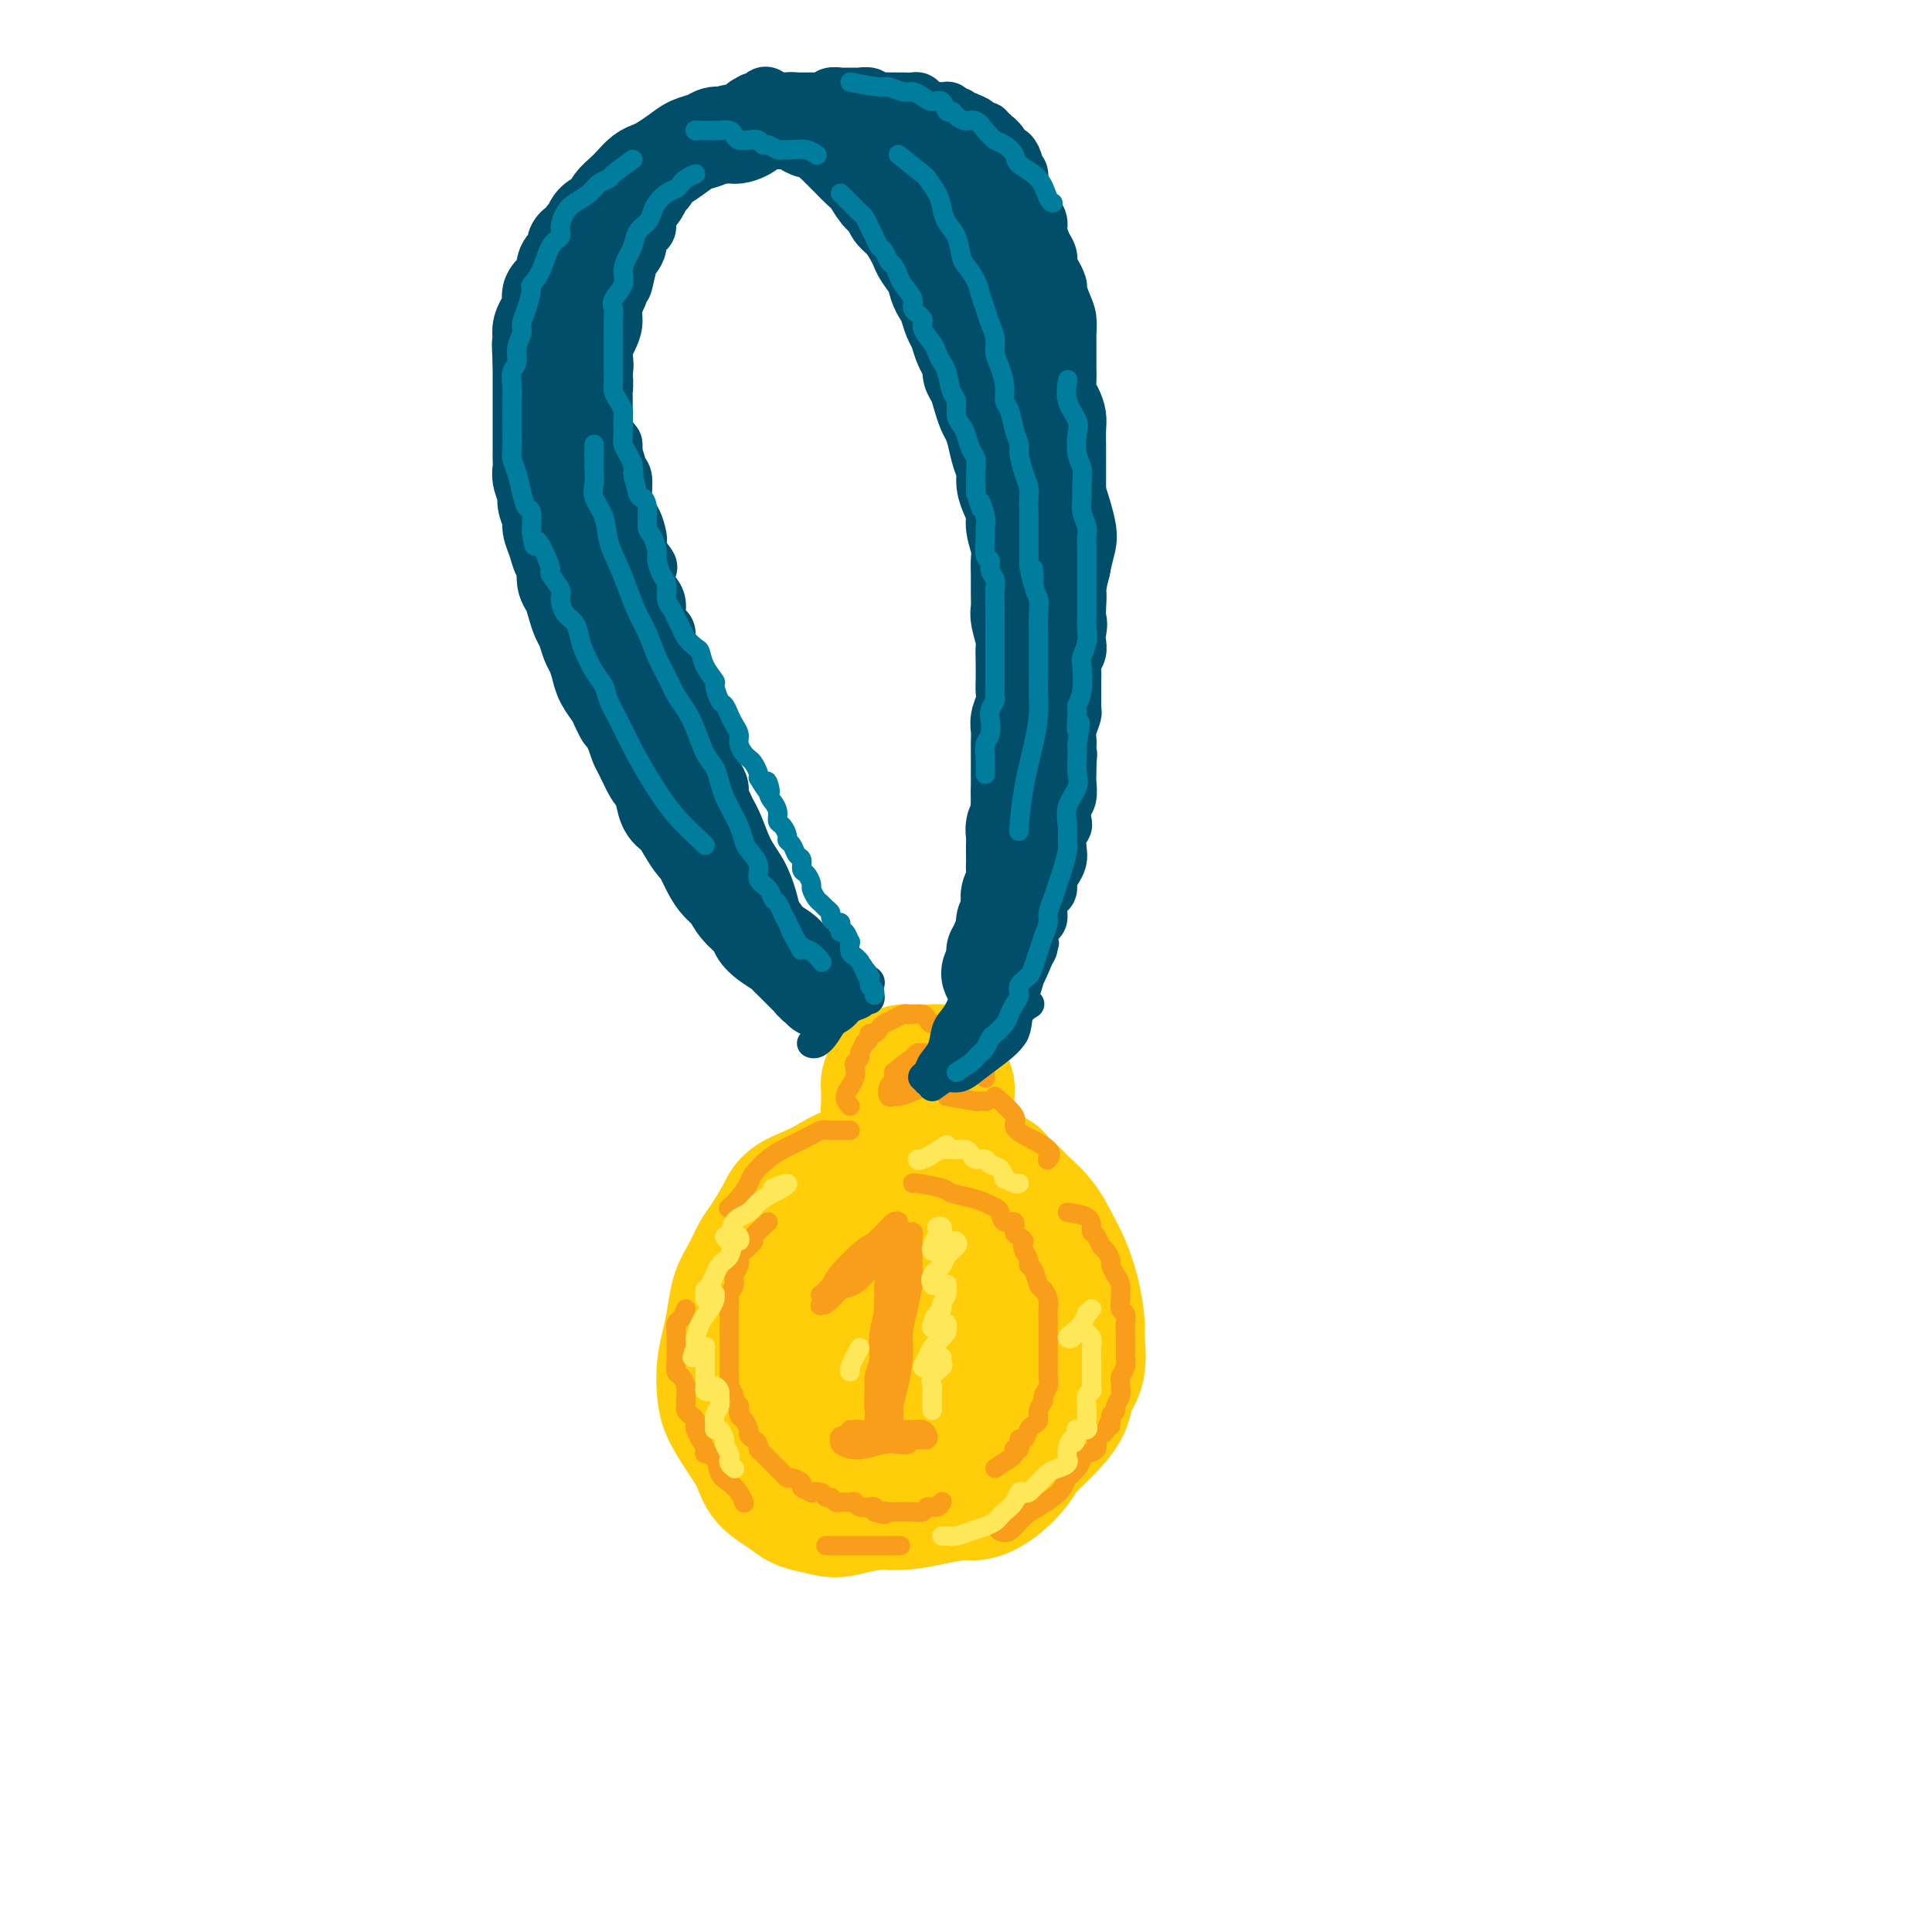 <svg viewBox='0 0 400 400' version='1.1' xmlns='http://www.w3.org/2000/svg' xmlns:xlink='http://www.w3.org/1999/xlink'><g fill='none' stroke='rgb(255,205,10)' stroke-width='28' stroke-linecap='round' stroke-linejoin='round'><path d='M206,244c-0.804,-0.309 -1.607,-0.618 -2,-1c-0.393,-0.382 -0.375,-0.838 -1,-1c-0.625,-0.162 -1.892,-0.030 -3,0c-1.108,0.030 -2.055,-0.041 -3,0c-0.945,0.041 -1.887,0.195 -3,0c-1.113,-0.195 -2.398,-0.740 -4,-1c-1.602,-0.260 -3.523,-0.235 -5,0c-1.477,0.235 -2.511,0.682 -4,1c-1.489,0.318 -3.433,0.509 -5,1c-1.567,0.491 -2.755,1.283 -4,2c-1.245,0.717 -2.546,1.359 -4,2c-1.454,0.641 -3.061,1.280 -4,2c-0.939,0.720 -1.211,1.521 -2,3c-0.789,1.479 -2.095,3.637 -3,5c-0.905,1.363 -1.408,1.932 -2,3c-0.592,1.068 -1.273,2.637 -2,4c-0.727,1.363 -1.502,2.521 -2,4c-0.498,1.479 -0.720,3.279 -1,5c-0.280,1.721 -0.616,3.362 -1,5c-0.384,1.638 -0.814,3.274 -1,5c-0.186,1.726 -0.126,3.543 0,5c0.126,1.457 0.320,2.554 1,4c0.680,1.446 1.847,3.242 3,5c1.153,1.758 2.292,3.479 3,5c0.708,1.521 0.983,2.841 2,4c1.017,1.159 2.774,2.158 4,3c1.226,0.842 1.922,1.526 3,2c1.078,0.474 2.539,0.737 4,1'/><path d='M170,312c2.758,0.992 4.153,0.472 6,0c1.847,-0.472 4.146,-0.896 6,-1c1.854,-0.104 3.265,0.112 5,0c1.735,-0.112 3.796,-0.550 6,-1c2.204,-0.450 4.553,-0.910 6,-1c1.447,-0.090 1.993,0.189 3,0c1.007,-0.189 2.477,-0.847 4,-2c1.523,-1.153 3.100,-2.801 4,-4c0.900,-1.199 1.124,-1.949 2,-3c0.876,-1.051 2.402,-2.404 4,-4c1.598,-1.596 3.266,-3.436 4,-5c0.734,-1.564 0.534,-2.853 1,-4c0.466,-1.147 1.597,-2.151 2,-4c0.403,-1.849 0.078,-4.541 0,-6c-0.078,-1.459 0.091,-1.684 0,-3c-0.091,-1.316 -0.441,-3.721 -1,-6c-0.559,-2.279 -1.327,-4.431 -2,-6c-0.673,-1.569 -1.249,-2.554 -2,-4c-0.751,-1.446 -1.675,-3.354 -3,-5c-1.325,-1.646 -3.050,-3.029 -4,-4c-0.950,-0.971 -1.126,-1.530 -3,-2c-1.874,-0.470 -5.448,-0.853 -8,-1c-2.552,-0.147 -4.084,-0.059 -6,0c-1.916,0.059 -4.216,0.090 -6,0c-1.784,-0.090 -3.052,-0.303 -5,0c-1.948,0.303 -4.578,1.120 -7,2c-2.422,0.880 -4.638,1.824 -6,3c-1.362,1.176 -1.870,2.583 -3,5c-1.130,2.417 -2.881,5.843 -4,9c-1.119,3.157 -1.605,6.045 -2,9c-0.395,2.955 -0.697,5.978 -1,9'/><path d='M160,283c-0.998,5.832 0.006,6.913 1,9c0.994,2.087 1.978,5.181 3,8c1.022,2.819 2.081,5.362 4,7c1.919,1.638 4.699,2.371 8,3c3.301,0.629 7.124,1.152 10,1c2.876,-0.152 4.805,-0.981 7,-2c2.195,-1.019 4.657,-2.228 7,-3c2.343,-0.772 4.567,-1.108 6,-2c1.433,-0.892 2.074,-2.341 3,-4c0.926,-1.659 2.136,-3.529 3,-6c0.864,-2.471 1.381,-5.544 2,-8c0.619,-2.456 1.339,-4.296 2,-7c0.661,-2.704 1.264,-6.271 1,-9c-0.264,-2.729 -1.394,-4.618 -2,-6c-0.606,-1.382 -0.688,-2.257 -2,-4c-1.312,-1.743 -3.855,-4.354 -6,-6c-2.145,-1.646 -3.892,-2.328 -6,-3c-2.108,-0.672 -4.575,-1.336 -7,-1c-2.425,0.336 -4.807,1.670 -7,3c-2.193,1.330 -4.196,2.654 -6,5c-1.804,2.346 -3.408,5.713 -5,9c-1.592,3.287 -3.172,6.496 -4,10c-0.828,3.504 -0.903,7.305 -1,11c-0.097,3.695 -0.215,7.283 1,10c1.215,2.717 3.762,4.561 6,6c2.238,1.439 4.168,2.473 7,3c2.832,0.527 6.565,0.547 10,0c3.435,-0.547 6.570,-1.662 9,-3c2.430,-1.338 4.154,-2.899 6,-5c1.846,-2.101 3.813,-4.743 5,-7c1.187,-2.257 1.593,-4.128 2,-6'/><path d='M217,286c1.270,-3.432 0.946,-5.513 0,-8c-0.946,-2.487 -2.513,-5.380 -4,-8c-1.487,-2.620 -2.892,-4.969 -5,-7c-2.108,-2.031 -4.918,-3.745 -8,-4c-3.082,-0.255 -6.435,0.951 -9,2c-2.565,1.049 -4.341,1.943 -6,4c-1.659,2.057 -3.201,5.277 -4,8c-0.799,2.723 -0.855,4.948 -1,8c-0.145,3.052 -0.378,6.930 0,10c0.378,3.070 1.369,5.330 3,7c1.631,1.670 3.903,2.749 6,3c2.097,0.251 4.018,-0.327 6,-1c1.982,-0.673 4.026,-1.441 6,-3c1.974,-1.559 3.877,-3.908 5,-6c1.123,-2.092 1.464,-3.927 2,-6c0.536,-2.073 1.267,-4.385 1,-7c-0.267,-2.615 -1.531,-5.532 -3,-8c-1.469,-2.468 -3.143,-4.487 -5,-6c-1.857,-1.513 -3.898,-2.520 -6,-2c-2.102,0.520 -4.265,2.567 -6,5c-1.735,2.433 -3.043,5.252 -4,8c-0.957,2.748 -1.563,5.423 -2,8c-0.437,2.577 -0.707,5.054 0,7c0.707,1.946 2.390,3.361 4,4c1.610,0.639 3.149,0.503 5,0c1.851,-0.503 4.016,-1.374 6,-3c1.984,-1.626 3.789,-4.008 5,-6c1.211,-1.992 1.830,-3.596 2,-5c0.170,-1.404 -0.108,-2.609 -1,-4c-0.892,-1.391 -2.398,-2.969 -4,-3c-1.602,-0.031 -3.301,1.484 -5,3'/><path d='M195,276c-1.568,1.340 -2.989,3.189 -4,5c-1.011,1.811 -1.612,3.585 -2,5c-0.388,1.415 -0.562,2.470 0,3c0.562,0.530 1.862,0.534 3,0c1.138,-0.534 2.114,-1.605 3,-2c0.886,-0.395 1.682,-0.113 2,0c0.318,0.113 0.159,0.056 0,0'/><path d='M189,238c-0.342,0.366 -0.684,0.732 -1,1c-0.316,0.268 -0.605,0.437 -1,0c-0.395,-0.437 -0.894,-1.482 -1,-2c-0.106,-0.518 0.182,-0.511 0,-1c-0.182,-0.489 -0.833,-1.475 -1,-2c-0.167,-0.525 0.151,-0.588 0,-1c-0.151,-0.412 -0.773,-1.172 -1,-2c-0.227,-0.828 -0.061,-1.724 0,-2c0.061,-0.276 0.016,0.067 0,0c-0.016,-0.067 -0.004,-0.544 0,-1c0.004,-0.456 0.001,-0.892 0,-1c-0.001,-0.108 -0.001,0.112 0,0c0.001,-0.112 0.003,-0.556 0,-1c-0.003,-0.444 -0.012,-0.889 0,-1c0.012,-0.111 0.044,0.110 0,0c-0.044,-0.110 -0.164,-0.551 0,-1c0.164,-0.449 0.611,-0.905 1,-1c0.389,-0.095 0.720,0.171 1,0c0.280,-0.171 0.509,-0.778 1,-1c0.491,-0.222 1.245,-0.060 2,0c0.755,0.060 1.511,0.016 2,0c0.489,-0.016 0.711,-0.005 1,0c0.289,0.005 0.644,0.002 1,0'/><path d='M193,222c1.862,-0.367 2.016,0.217 2,1c-0.016,0.783 -0.201,1.765 0,2c0.201,0.235 0.787,-0.278 1,0c0.213,0.278 0.053,1.347 0,2c-0.053,0.653 -0.000,0.888 0,1c0.000,0.112 -0.052,0.099 0,1c0.052,0.901 0.209,2.714 0,4c-0.209,1.286 -0.784,2.043 -1,3c-0.216,0.957 -0.072,2.112 0,3c0.072,0.888 0.073,1.509 0,2c-0.073,0.491 -0.220,0.852 0,1c0.220,0.148 0.806,0.083 1,0c0.194,-0.083 -0.003,-0.184 0,0c0.003,0.184 0.207,0.653 0,1c-0.207,0.347 -0.826,0.573 -1,1c-0.174,0.427 0.097,1.056 0,2c-0.097,0.944 -0.563,2.202 -1,3c-0.437,0.798 -0.845,1.135 -1,2c-0.155,0.865 -0.055,2.260 0,3c0.055,0.740 0.066,0.827 0,1c-0.066,0.173 -0.210,0.431 0,0c0.210,-0.431 0.774,-1.552 1,-2c0.226,-0.448 0.113,-0.224 0,0'/></g>
<g fill='none' stroke='rgb(249,158,27)' stroke-width='4' stroke-linecap='round' stroke-linejoin='round'><path d='M176,234c-1.495,0.016 -2.991,0.031 -4,0c-1.009,-0.031 -1.533,-0.109 -2,0c-0.467,0.109 -0.878,0.403 -2,1c-1.122,0.597 -2.954,1.496 -4,2c-1.046,0.504 -1.305,0.614 -2,1c-0.695,0.386 -1.826,1.049 -3,2c-1.174,0.951 -2.392,2.188 -3,3c-0.608,0.812 -0.606,1.197 -1,2c-0.394,0.803 -1.183,2.024 -2,3c-0.817,0.976 -1.662,1.707 -2,2c-0.338,0.293 -0.169,0.146 0,0'/><path d='M142,271c-0.309,0.788 -0.619,1.576 -1,2c-0.381,0.424 -0.834,0.485 -1,1c-0.166,0.515 -0.044,1.485 0,2c0.044,0.515 0.011,0.576 0,1c-0.011,0.424 -0.000,1.212 0,2c0.000,0.788 -0.010,1.576 0,2c0.010,0.424 0.041,0.485 0,1c-0.041,0.515 -0.155,1.486 0,2c0.155,0.514 0.578,0.571 1,1c0.422,0.429 0.845,1.228 1,2c0.155,0.772 0.044,1.516 0,2c-0.044,0.484 -0.022,0.707 0,1c0.022,0.293 0.045,0.656 0,1c-0.045,0.344 -0.157,0.668 0,1c0.157,0.332 0.582,0.671 1,1c0.418,0.329 0.829,0.647 1,1c0.171,0.353 0.103,0.742 0,1c-0.103,0.258 -0.240,0.384 0,1c0.240,0.616 0.856,1.721 1,2c0.144,0.279 -0.183,-0.269 0,0c0.183,0.269 0.878,1.357 1,2c0.122,0.643 -0.329,0.843 0,1c0.329,0.157 1.437,0.270 2,1c0.563,0.730 0.582,2.077 1,3c0.418,0.923 1.236,1.423 2,2c0.764,0.577 1.475,1.232 2,2c0.525,0.768 0.864,1.648 1,2c0.136,0.352 0.068,0.176 0,0'/><path d='M221,251c1.571,0.222 3.142,0.445 4,1c0.858,0.555 1.003,1.443 1,2c-0.003,0.557 -0.155,0.783 0,1c0.155,0.217 0.615,0.424 1,1c0.385,0.576 0.694,1.519 1,2c0.306,0.481 0.608,0.499 1,1c0.392,0.501 0.876,1.486 1,2c0.124,0.514 -0.110,0.556 0,1c0.110,0.444 0.564,1.289 1,2c0.436,0.711 0.853,1.289 1,2c0.147,0.711 0.025,1.555 0,2c-0.025,0.445 0.046,0.490 0,1c-0.046,0.510 -0.208,1.485 0,2c0.208,0.515 0.788,0.571 1,1c0.212,0.429 0.057,1.232 0,2c-0.057,0.768 -0.016,1.500 0,2c0.016,0.500 0.005,0.767 0,1c-0.005,0.233 -0.005,0.433 0,1c0.005,0.567 0.016,1.500 0,2c-0.016,0.500 -0.057,0.567 0,1c0.057,0.433 0.212,1.232 0,2c-0.212,0.768 -0.793,1.505 -1,2c-0.207,0.495 -0.041,0.749 0,1c0.041,0.251 -0.044,0.501 0,1c0.044,0.499 0.218,1.247 0,2c-0.218,0.753 -0.828,1.510 -1,2c-0.172,0.490 0.094,0.711 0,1c-0.094,0.289 -0.547,0.644 -1,1'/><path d='M230,293c-0.260,3.987 0.090,1.453 0,1c-0.090,-0.453 -0.619,1.174 -1,2c-0.381,0.826 -0.613,0.850 -1,1c-0.387,0.150 -0.929,0.424 -1,1c-0.071,0.576 0.328,1.453 0,2c-0.328,0.547 -1.383,0.766 -2,1c-0.617,0.234 -0.798,0.485 -1,1c-0.202,0.515 -0.427,1.293 -1,2c-0.573,0.707 -1.493,1.343 -2,2c-0.507,0.657 -0.600,1.336 -1,2c-0.400,0.664 -1.106,1.313 -2,2c-0.894,0.687 -1.977,1.413 -3,2c-1.023,0.587 -1.985,1.034 -3,2c-1.015,0.966 -2.081,2.453 -3,3c-0.919,0.547 -1.691,0.156 -2,0c-0.309,-0.156 -0.154,-0.078 0,0'/><path d='M171,320c2.625,0.000 5.250,0.000 7,0c1.750,0.000 2.625,0.000 4,0c1.375,0.000 3.250,0.000 4,0c0.750,0.000 0.375,0.000 0,0'/><path d='M186,254c-1.883,1.147 -3.766,2.294 -5,3c-1.234,0.706 -1.820,0.969 -3,2c-1.180,1.031 -2.956,2.828 -4,4c-1.044,1.172 -1.357,1.717 -2,3c-0.643,1.283 -1.617,3.302 -2,4c-0.383,0.698 -0.175,0.073 0,0c0.175,-0.073 0.315,0.405 1,0c0.685,-0.405 1.913,-1.695 3,-3c1.087,-1.305 2.033,-2.626 3,-4c0.967,-1.374 1.955,-2.800 3,-4c1.045,-1.200 2.145,-2.173 3,-3c0.855,-0.827 1.464,-1.509 2,-2c0.536,-0.491 1.000,-0.791 1,-1c-0.000,-0.209 -0.465,-0.328 -1,0c-0.535,0.328 -1.140,1.102 -2,2c-0.860,0.898 -1.975,1.919 -3,3c-1.025,1.081 -1.959,2.223 -3,3c-1.041,0.777 -2.189,1.189 -3,2c-0.811,0.811 -1.285,2.019 -2,3c-0.715,0.981 -1.672,1.733 -2,2c-0.328,0.267 -0.026,0.048 0,0c0.026,-0.048 -0.222,0.076 0,0c0.222,-0.076 0.914,-0.353 2,-1c1.086,-0.647 2.564,-1.665 4,-3c1.436,-1.335 2.828,-2.987 4,-4c1.172,-1.013 2.123,-1.388 3,-2c0.877,-0.612 1.679,-1.461 2,-2c0.321,-0.539 0.160,-0.770 0,-1'/><path d='M185,255c2.465,-2.238 1.127,-0.334 0,1c-1.127,1.334 -2.043,2.099 -3,3c-0.957,0.901 -1.954,1.937 -3,3c-1.046,1.063 -2.142,2.154 -3,3c-0.858,0.846 -1.477,1.446 -2,2c-0.523,0.554 -0.951,1.062 -1,1c-0.049,-0.062 0.282,-0.692 1,-1c0.718,-0.308 1.824,-0.293 3,-1c1.176,-0.707 2.423,-2.136 3,-3c0.577,-0.864 0.484,-1.164 1,-2c0.516,-0.836 1.641,-2.209 2,-3c0.359,-0.791 -0.048,-1.000 0,-1c0.048,0.000 0.553,0.210 1,0c0.447,-0.210 0.838,-0.840 1,-1c0.162,-0.160 0.096,0.152 0,0c-0.096,-0.152 -0.222,-0.767 0,-1c0.222,-0.233 0.793,-0.085 1,0c0.207,0.085 0.052,0.108 0,0c-0.052,-0.108 0.001,-0.348 0,0c-0.001,0.348 -0.056,1.285 0,2c0.056,0.715 0.222,1.208 0,2c-0.222,0.792 -0.834,1.882 -1,3c-0.166,1.118 0.113,2.263 0,4c-0.113,1.737 -0.619,4.067 -1,6c-0.381,1.933 -0.638,3.468 -1,5c-0.362,1.532 -0.829,3.060 -1,4c-0.171,0.940 -0.046,1.292 0,2c0.046,0.708 0.013,1.774 0,2c-0.013,0.226 -0.007,-0.387 0,-1'/><path d='M182,284c-0.469,4.239 -0.140,0.838 0,-1c0.140,-1.838 0.093,-2.112 0,-3c-0.093,-0.888 -0.232,-2.391 0,-4c0.232,-1.609 0.836,-3.323 1,-5c0.164,-1.677 -0.113,-3.318 0,-5c0.113,-1.682 0.615,-3.407 1,-5c0.385,-1.593 0.654,-3.054 1,-4c0.346,-0.946 0.768,-1.376 1,-1c0.232,0.376 0.273,1.558 0,3c-0.273,1.442 -0.862,3.145 -1,5c-0.138,1.855 0.173,3.861 0,6c-0.173,2.139 -0.831,4.410 -1,7c-0.169,2.590 0.151,5.500 0,8c-0.151,2.500 -0.772,4.591 -1,6c-0.228,1.409 -0.061,2.135 0,3c0.061,0.865 0.016,1.868 0,2c-0.016,0.132 -0.004,-0.605 0,-1c0.004,-0.395 0.001,-0.446 0,-1c-0.001,-0.554 -0.001,-1.612 0,-3c0.001,-1.388 0.003,-3.107 0,-5c-0.003,-1.893 -0.011,-3.960 0,-6c0.011,-2.040 0.042,-4.054 0,-6c-0.042,-1.946 -0.155,-3.824 0,-6c0.155,-2.176 0.580,-4.650 1,-6c0.420,-1.350 0.837,-1.578 1,-2c0.163,-0.422 0.072,-1.039 0,-1c-0.072,0.039 -0.124,0.734 0,2c0.124,1.266 0.425,3.102 0,5c-0.425,1.898 -1.576,3.857 -2,6c-0.424,2.143 -0.121,4.469 0,7c0.121,2.531 0.061,5.265 0,8'/><path d='M183,287c-0.310,5.588 -0.086,5.557 0,6c0.086,0.443 0.033,1.358 0,2c-0.033,0.642 -0.047,1.010 0,1c0.047,-0.010 0.155,-0.396 0,-1c-0.155,-0.604 -0.575,-1.424 -1,-2c-0.425,-0.576 -0.856,-0.906 -1,-2c-0.144,-1.094 -0.000,-2.951 0,-4c0.000,-1.049 -0.144,-1.291 0,-2c0.144,-0.709 0.574,-1.886 1,-3c0.426,-1.114 0.847,-2.165 1,-3c0.153,-0.835 0.037,-1.456 0,-2c-0.037,-0.544 0.005,-1.013 0,-1c-0.005,0.013 -0.058,0.507 0,1c0.058,0.493 0.226,0.985 0,2c-0.226,1.015 -0.845,2.552 -1,4c-0.155,1.448 0.155,2.808 0,4c-0.155,1.192 -0.773,2.217 -1,3c-0.227,0.783 -0.061,1.323 0,2c0.061,0.677 0.016,1.492 0,2c-0.016,0.508 -0.004,0.710 0,1c0.004,0.290 0.001,0.667 0,1c-0.001,0.333 -0.000,0.621 0,1c0.000,0.379 0.000,0.847 0,1c-0.000,0.153 -0.000,-0.011 0,0c0.000,0.011 0.000,0.195 0,0c-0.000,-0.195 -0.000,-0.770 0,-1c0.000,-0.230 0.000,-0.115 0,0'/><path d='M176,296c2.734,0.453 5.468,0.907 7,1c1.532,0.093 1.861,-0.174 3,0c1.139,0.174 3.087,0.789 4,1c0.913,0.211 0.790,0.018 1,0c0.210,-0.018 0.752,0.139 1,0c0.248,-0.139 0.202,-0.573 0,-1c-0.202,-0.427 -0.558,-0.846 -1,-1c-0.442,-0.154 -0.969,-0.042 -2,0c-1.031,0.042 -2.567,0.015 -4,0c-1.433,-0.015 -2.765,-0.019 -4,0c-1.235,0.019 -2.373,0.062 -3,0c-0.627,-0.062 -0.742,-0.228 -1,0c-0.258,0.228 -0.659,0.849 -1,1c-0.341,0.151 -0.623,-0.169 -1,0c-0.377,0.169 -0.850,0.826 -1,1c-0.150,0.174 0.022,-0.134 0,0c-0.022,0.134 -0.237,0.712 0,1c0.237,0.288 0.927,0.287 2,0c1.073,-0.287 2.530,-0.862 4,-1c1.470,-0.138 2.954,0.159 4,0c1.046,-0.159 1.653,-0.775 3,-1c1.347,-0.225 3.435,-0.060 4,0c0.565,0.060 -0.393,0.016 -1,0c-0.607,-0.016 -0.864,-0.004 -1,0c-0.136,0.004 -0.150,0.001 -1,0c-0.850,-0.001 -2.537,-0.000 -4,0c-1.463,0.000 -2.704,0.000 -4,0c-1.296,-0.000 -2.648,-0.000 -4,0'/><path d='M176,297c-2.780,0.239 -2.229,0.835 -2,1c0.229,0.165 0.137,-0.103 0,0c-0.137,0.103 -0.318,0.577 0,1c0.318,0.423 1.136,0.794 2,1c0.864,0.206 1.772,0.248 3,0c1.228,-0.248 2.774,-0.785 4,-1c1.226,-0.215 2.133,-0.109 3,0c0.867,0.109 1.695,0.222 2,0c0.305,-0.222 0.087,-0.778 0,-1c-0.087,-0.222 -0.044,-0.111 0,0'/><path d='M185,264c0.423,-1.559 0.845,-3.118 1,-4c0.155,-0.882 0.041,-1.087 0,-1c-0.041,0.087 -0.010,0.467 0,1c0.010,0.533 -0.000,1.218 0,2c0.000,0.782 0.011,1.661 0,3c-0.011,1.339 -0.045,3.138 0,5c0.045,1.862 0.170,3.787 0,6c-0.170,2.213 -0.635,4.716 -1,7c-0.365,2.284 -0.631,4.351 -1,6c-0.369,1.649 -0.841,2.881 -1,4c-0.159,1.119 -0.004,2.126 0,3c0.004,0.874 -0.142,1.615 0,2c0.142,0.385 0.573,0.415 1,0c0.427,-0.415 0.849,-1.274 1,-2c0.151,-0.726 0.030,-1.320 0,-2c-0.030,-0.680 0.029,-1.447 0,-3c-0.029,-1.553 -0.148,-3.893 0,-6c0.148,-2.107 0.562,-3.981 1,-6c0.438,-2.019 0.901,-4.184 1,-6c0.099,-1.816 -0.166,-3.284 0,-5c0.166,-1.716 0.762,-3.680 1,-5c0.238,-1.320 0.116,-1.997 0,-3c-0.116,-1.003 -0.227,-2.333 0,-3c0.227,-0.667 0.793,-0.671 1,-1c0.207,-0.329 0.055,-0.983 0,-1c-0.055,-0.017 -0.015,0.604 0,1c0.015,0.396 0.004,0.568 0,1c-0.004,0.432 -0.001,1.123 0,2c0.001,0.877 0.001,1.938 0,3'/><path d='M189,262c0.198,1.441 0.194,2.545 0,4c-0.194,1.455 -0.578,3.263 -1,5c-0.422,1.737 -0.884,3.405 -1,5c-0.116,1.595 0.112,3.117 0,5c-0.112,1.883 -0.566,4.126 -1,6c-0.434,1.874 -0.848,3.379 -1,4c-0.152,0.621 -0.041,0.360 0,1c0.041,0.640 0.011,2.182 0,3c-0.011,0.818 -0.003,0.913 0,1c0.003,0.087 0.001,0.168 0,0c-0.001,-0.168 -0.000,-0.584 0,-1c0.000,-0.416 0.000,-0.833 0,-1c-0.000,-0.167 -0.000,-0.083 0,0'/><path d='M159,253c-1.293,1.178 -2.585,2.356 -3,3c-0.415,0.644 0.048,0.753 0,1c-0.048,0.247 -0.605,0.633 -1,1c-0.395,0.367 -0.627,0.717 -1,1c-0.373,0.283 -0.888,0.499 -1,1c-0.112,0.501 0.180,1.286 0,2c-0.180,0.714 -0.833,1.357 -1,2c-0.167,0.643 0.151,1.284 0,2c-0.151,0.716 -0.773,1.505 -1,2c-0.227,0.495 -0.061,0.695 0,1c0.061,0.305 0.016,0.715 0,1c-0.016,0.285 -0.004,0.443 0,1c0.004,0.557 0.001,1.511 0,2c-0.001,0.489 -0.000,0.511 0,1c0.000,0.489 0.000,1.444 0,2c-0.000,0.556 -0.000,0.712 0,1c0.000,0.288 0.000,0.707 0,1c-0.000,0.293 0.000,0.460 0,1c-0.000,0.540 -0.000,1.453 0,2c0.000,0.547 0.000,0.729 0,1c-0.000,0.271 -0.001,0.631 0,1c0.001,0.369 0.004,0.747 0,1c-0.004,0.253 -0.016,0.382 0,1c0.016,0.618 0.060,1.723 0,2c-0.060,0.277 -0.222,-0.276 0,0c0.222,0.276 0.829,1.382 1,2c0.171,0.618 -0.094,0.748 0,1c0.094,0.252 0.547,0.626 1,1'/><path d='M153,291c0.321,3.578 0.124,1.522 0,1c-0.124,-0.522 -0.174,0.490 0,1c0.174,0.510 0.572,0.518 1,1c0.428,0.482 0.884,1.439 1,2c0.116,0.561 -0.110,0.728 0,1c0.110,0.272 0.554,0.650 1,1c0.446,0.350 0.893,0.671 1,1c0.107,0.329 -0.126,0.666 0,1c0.126,0.334 0.611,0.667 1,1c0.389,0.333 0.682,0.668 1,1c0.318,0.332 0.661,0.663 1,1c0.339,0.337 0.673,0.682 1,1c0.327,0.318 0.646,0.610 1,1c0.354,0.390 0.744,0.879 1,1c0.256,0.121 0.378,-0.125 1,0c0.622,0.125 1.743,0.621 2,1c0.257,0.379 -0.348,0.642 0,1c0.348,0.358 1.651,0.813 2,1c0.349,0.187 -0.257,0.106 0,0c0.257,-0.106 1.377,-0.239 2,0c0.623,0.239 0.748,0.849 1,1c0.252,0.151 0.631,-0.157 1,0c0.369,0.157 0.727,0.778 1,1c0.273,0.222 0.459,0.045 1,0c0.541,-0.045 1.436,0.041 2,0c0.564,-0.041 0.796,-0.208 1,0c0.204,0.208 0.381,0.790 1,1c0.619,0.210 1.681,0.046 2,0c0.319,-0.046 -0.107,0.026 0,0c0.107,-0.026 0.745,-0.150 1,0c0.255,0.150 0.128,0.575 0,1'/><path d='M181,313c3.189,1.083 2.163,0.290 2,0c-0.163,-0.290 0.539,-0.078 1,0c0.461,0.078 0.682,0.021 1,0c0.318,-0.021 0.733,-0.004 1,0c0.267,0.004 0.385,-0.003 1,0c0.615,0.003 1.726,0.016 2,0c0.274,-0.016 -0.291,-0.060 0,0c0.291,0.060 1.437,0.226 2,0c0.563,-0.226 0.543,-0.844 1,-1c0.457,-0.156 1.392,0.150 2,0c0.608,-0.150 0.888,-0.757 1,-1c0.112,-0.243 0.056,-0.121 0,0'/><path d='M206,304c1.146,-0.767 2.292,-1.534 3,-2c0.708,-0.466 0.977,-0.631 1,-1c0.023,-0.369 -0.201,-0.943 0,-1c0.201,-0.057 0.827,0.402 1,0c0.173,-0.402 -0.107,-1.665 0,-2c0.107,-0.335 0.602,0.258 1,0c0.398,-0.258 0.699,-1.369 1,-2c0.301,-0.631 0.601,-0.784 1,-1c0.399,-0.216 0.895,-0.494 1,-1c0.105,-0.506 -0.182,-1.238 0,-2c0.182,-0.762 0.833,-1.553 1,-2c0.167,-0.447 -0.152,-0.552 0,-1c0.152,-0.448 0.773,-1.241 1,-2c0.227,-0.759 0.061,-1.484 0,-2c-0.061,-0.516 -0.016,-0.822 0,-1c0.016,-0.178 0.004,-0.226 0,-1c-0.004,-0.774 -0.001,-2.272 0,-3c0.001,-0.728 0.000,-0.684 0,-1c-0.000,-0.316 0.001,-0.990 0,-2c-0.001,-1.010 -0.003,-2.355 0,-3c0.003,-0.645 0.012,-0.591 0,-1c-0.012,-0.409 -0.044,-1.283 0,-2c0.044,-0.717 0.166,-1.277 0,-2c-0.166,-0.723 -0.618,-1.607 -1,-2c-0.382,-0.393 -0.694,-0.293 -1,-1c-0.306,-0.707 -0.608,-2.220 -1,-3c-0.392,-0.780 -0.875,-0.825 -1,-1c-0.125,-0.175 0.107,-0.478 0,-1c-0.107,-0.522 -0.554,-1.261 -1,-2'/><path d='M212,259c-0.731,-2.256 -0.059,-1.895 0,-2c0.059,-0.105 -0.495,-0.676 -1,-1c-0.505,-0.324 -0.961,-0.401 -1,-1c-0.039,-0.599 0.338,-1.719 0,-2c-0.338,-0.281 -1.390,0.275 -2,0c-0.610,-0.275 -0.776,-1.383 -1,-2c-0.224,-0.617 -0.504,-0.742 -1,-1c-0.496,-0.258 -1.209,-0.647 -2,-1c-0.791,-0.353 -1.662,-0.669 -3,-1c-1.338,-0.331 -3.143,-0.677 -4,-1c-0.857,-0.323 -0.766,-0.623 -2,-1c-1.234,-0.377 -3.794,-0.832 -5,-1c-1.206,-0.168 -1.059,-0.048 -1,0c0.059,0.048 0.029,0.024 0,0'/><path d='M176,229c-0.544,-0.606 -1.088,-1.213 -1,-2c0.088,-0.787 0.807,-1.755 1,-2c0.193,-0.245 -0.140,0.232 0,0c0.140,-0.232 0.754,-1.174 1,-2c0.246,-0.826 0.122,-1.535 0,-2c-0.122,-0.465 -0.244,-0.684 0,-1c0.244,-0.316 0.854,-0.728 1,-1c0.146,-0.272 -0.172,-0.402 0,-1c0.172,-0.598 0.834,-1.662 1,-2c0.166,-0.338 -0.162,0.050 0,0c0.162,-0.050 0.816,-0.538 1,-1c0.184,-0.462 -0.103,-0.897 0,-1c0.103,-0.103 0.594,0.126 1,0c0.406,-0.126 0.725,-0.608 1,-1c0.275,-0.392 0.507,-0.693 1,-1c0.493,-0.307 1.249,-0.619 2,-1c0.751,-0.381 1.497,-0.831 2,-1c0.503,-0.169 0.764,-0.055 1,0c0.236,0.055 0.449,0.053 1,0c0.551,-0.053 1.442,-0.158 2,0c0.558,0.158 0.783,0.577 1,1c0.217,0.423 0.425,0.848 1,1c0.575,0.152 1.517,0.030 2,0c0.483,-0.030 0.508,0.034 1,0c0.492,-0.034 1.451,-0.164 2,0c0.549,0.164 0.686,0.621 1,1c0.314,0.379 0.804,0.680 1,1c0.196,0.320 0.098,0.660 0,1'/><path d='M200,215c1.570,1.173 0.995,1.605 1,2c0.005,0.395 0.590,0.755 1,1c0.410,0.245 0.646,0.377 1,1c0.354,0.623 0.827,1.736 1,2c0.173,0.264 0.046,-0.321 0,0c-0.046,0.321 -0.012,1.548 0,2c0.012,0.452 0.004,0.129 0,0c-0.004,-0.129 -0.002,-0.065 0,0'/><path d='M185,222c1.608,-1.260 3.216,-2.519 4,-3c0.784,-0.481 0.743,-0.182 1,0c0.257,0.182 0.813,0.247 1,0c0.187,-0.247 0.005,-0.806 0,-1c-0.005,-0.194 0.168,-0.022 0,0c-0.168,0.022 -0.676,-0.106 -1,0c-0.324,0.106 -0.463,0.445 -1,1c-0.537,0.555 -1.472,1.326 -2,2c-0.528,0.674 -0.651,1.250 -1,2c-0.349,0.750 -0.925,1.674 -1,2c-0.075,0.326 0.353,0.055 1,0c0.647,-0.055 1.515,0.104 2,0c0.485,-0.104 0.586,-0.473 1,-1c0.414,-0.527 1.139,-1.211 2,-2c0.861,-0.789 1.857,-1.684 2,-2c0.143,-0.316 -0.568,-0.055 -1,0c-0.432,0.055 -0.586,-0.097 -1,0c-0.414,0.097 -1.088,0.442 -2,1c-0.912,0.558 -2.061,1.327 -3,2c-0.939,0.673 -1.668,1.249 -2,2c-0.332,0.751 -0.267,1.676 0,2c0.267,0.324 0.737,0.048 1,0c0.263,-0.048 0.318,0.131 1,0c0.682,-0.131 1.991,-0.574 3,-1c1.009,-0.426 1.717,-0.836 2,-1c0.283,-0.164 0.142,-0.082 0,0'/><path d='M196,227c2.595,0.423 5.190,0.845 6,1c0.810,0.155 -0.167,0.042 0,0c0.167,-0.042 1.476,-0.012 2,0c0.524,0.012 0.262,0.006 0,0'/><path d='M206,227c1.711,1.505 3.421,3.009 4,4c0.579,0.991 0.025,1.467 0,2c-0.025,0.533 0.478,1.122 2,2c1.522,0.878 4.064,2.044 5,3c0.936,0.956 0.268,1.702 0,2c-0.268,0.298 -0.134,0.149 0,0'/></g>
<g fill='none' stroke='rgb(0,78,106)' stroke-width='20' stroke-linecap='round' stroke-linejoin='round'><path d='M170,205c-0.022,-0.414 -0.043,-0.828 0,-1c0.043,-0.172 0.152,-0.102 0,0c-0.152,0.102 -0.565,0.236 -1,0c-0.435,-0.236 -0.894,-0.840 -1,-1c-0.106,-0.160 0.140,0.126 0,0c-0.140,-0.126 -0.666,-0.663 -1,-1c-0.334,-0.337 -0.477,-0.474 -1,-1c-0.523,-0.526 -1.426,-1.439 -2,-2c-0.574,-0.561 -0.820,-0.768 -1,-1c-0.180,-0.232 -0.292,-0.487 -1,-1c-0.708,-0.513 -2.010,-1.282 -3,-2c-0.990,-0.718 -1.669,-1.385 -2,-2c-0.331,-0.615 -0.315,-1.177 -1,-2c-0.685,-0.823 -2.071,-1.906 -3,-3c-0.929,-1.094 -1.400,-2.200 -2,-3c-0.600,-0.800 -1.330,-1.295 -2,-2c-0.670,-0.705 -1.282,-1.621 -2,-3c-0.718,-1.379 -1.544,-3.221 -2,-4c-0.456,-0.779 -0.542,-0.495 -1,-1c-0.458,-0.505 -1.289,-1.799 -2,-3c-0.711,-1.201 -1.303,-2.308 -2,-3c-0.697,-0.692 -1.500,-0.970 -2,-2c-0.500,-1.030 -0.697,-2.813 -1,-4c-0.303,-1.187 -0.711,-1.777 -1,-2c-0.289,-0.223 -0.459,-0.081 -1,-1c-0.541,-0.919 -1.453,-2.901 -2,-4c-0.547,-1.099 -0.728,-1.314 -1,-2c-0.272,-0.686 -0.636,-1.843 -1,-3'/><path d='M131,151c-3.185,-5.531 -2.149,-3.357 -2,-3c0.149,0.357 -0.590,-1.101 -1,-2c-0.410,-0.899 -0.491,-1.237 -1,-2c-0.509,-0.763 -1.446,-1.952 -2,-3c-0.554,-1.048 -0.726,-1.957 -1,-3c-0.274,-1.043 -0.651,-2.222 -1,-3c-0.349,-0.778 -0.671,-1.157 -1,-2c-0.329,-0.843 -0.667,-2.150 -1,-3c-0.333,-0.850 -0.663,-1.243 -1,-2c-0.337,-0.757 -0.682,-1.879 -1,-3c-0.318,-1.121 -0.610,-2.242 -1,-3c-0.390,-0.758 -0.879,-1.152 -1,-2c-0.121,-0.848 0.126,-2.151 0,-3c-0.126,-0.849 -0.626,-1.243 -1,-2c-0.374,-0.757 -0.621,-1.878 -1,-3c-0.379,-1.122 -0.890,-2.244 -1,-3c-0.110,-0.756 0.181,-1.147 0,-2c-0.181,-0.853 -0.833,-2.168 -1,-3c-0.167,-0.832 0.151,-1.182 0,-2c-0.151,-0.818 -0.773,-2.105 -1,-3c-0.227,-0.895 -0.061,-1.399 0,-2c0.061,-0.601 0.016,-1.300 0,-2c-0.016,-0.700 -0.004,-1.399 0,-2c0.004,-0.601 0.001,-1.102 0,-2c-0.001,-0.898 -0.000,-2.193 0,-3c0.000,-0.807 0.000,-1.126 0,-2c-0.000,-0.874 -0.000,-2.303 0,-3c0.000,-0.697 0.000,-0.661 0,-1c-0.000,-0.339 -0.000,-1.053 0,-2c0.000,-0.947 0.000,-2.128 0,-3c-0.000,-0.872 -0.000,-1.436 0,-2'/><path d='M112,75c-0.313,-5.844 -0.094,-3.452 0,-3c0.094,0.452 0.064,-1.034 0,-2c-0.064,-0.966 -0.162,-1.410 0,-2c0.162,-0.590 0.582,-1.324 1,-2c0.418,-0.676 0.833,-1.294 1,-2c0.167,-0.706 0.088,-1.502 0,-2c-0.088,-0.498 -0.183,-0.700 0,-1c0.183,-0.300 0.645,-0.699 1,-1c0.355,-0.301 0.602,-0.505 1,-1c0.398,-0.495 0.947,-1.279 1,-2c0.053,-0.721 -0.389,-1.377 0,-2c0.389,-0.623 1.610,-1.213 2,-2c0.390,-0.787 -0.051,-1.773 0,-2c0.051,-0.227 0.595,0.304 1,0c0.405,-0.304 0.672,-1.443 1,-2c0.328,-0.557 0.717,-0.534 1,-1c0.283,-0.466 0.460,-1.423 1,-2c0.540,-0.577 1.443,-0.773 2,-1c0.557,-0.227 0.768,-0.484 1,-1c0.232,-0.516 0.485,-1.290 1,-2c0.515,-0.710 1.292,-1.355 2,-2c0.708,-0.645 1.347,-1.289 2,-2c0.653,-0.711 1.318,-1.490 2,-2c0.682,-0.510 1.379,-0.752 2,-1c0.621,-0.248 1.164,-0.501 2,-1c0.836,-0.499 1.964,-1.244 3,-2c1.036,-0.756 1.979,-1.523 3,-2c1.021,-0.477 2.119,-0.664 3,-1c0.881,-0.336 1.545,-0.821 2,-1c0.455,-0.179 0.701,-0.051 1,0c0.299,0.051 0.649,0.026 1,0'/><path d='M150,28c2.923,-1.209 1.732,-0.233 2,0c0.268,0.233 1.995,-0.277 3,-1c1.005,-0.723 1.287,-1.659 2,-2c0.713,-0.341 1.857,-0.089 3,0c1.143,0.089 2.284,0.014 3,0c0.716,-0.014 1.007,0.033 1,0c-0.007,-0.033 -0.310,-0.146 0,0c0.310,0.146 1.235,0.550 2,1c0.765,0.450 1.370,0.946 2,1c0.630,0.054 1.285,-0.333 2,0c0.715,0.333 1.490,1.388 2,2c0.510,0.612 0.756,0.782 1,1c0.244,0.218 0.488,0.485 1,1c0.512,0.515 1.293,1.279 2,2c0.707,0.721 1.340,1.401 2,2c0.660,0.599 1.345,1.118 2,2c0.655,0.882 1.278,2.127 2,3c0.722,0.873 1.542,1.375 2,2c0.458,0.625 0.556,1.374 1,2c0.444,0.626 1.236,1.129 2,2c0.764,0.871 1.500,2.110 2,3c0.500,0.890 0.764,1.432 1,2c0.236,0.568 0.444,1.162 1,2c0.556,0.838 1.458,1.919 2,3c0.542,1.081 0.723,2.161 1,3c0.277,0.839 0.652,1.436 1,2c0.348,0.564 0.671,1.096 1,2c0.329,0.904 0.666,2.180 1,3c0.334,0.820 0.667,1.182 1,2c0.333,0.818 0.667,2.091 1,3c0.333,0.909 0.667,1.455 1,2'/><path d='M200,73c1.880,4.535 1.081,3.872 1,4c-0.081,0.128 0.556,1.047 1,2c0.444,0.953 0.696,1.939 1,3c0.304,1.061 0.660,2.199 1,3c0.340,0.801 0.665,1.267 1,2c0.335,0.733 0.681,1.732 1,3c0.319,1.268 0.611,2.804 1,4c0.389,1.196 0.874,2.052 1,3c0.126,0.948 -0.106,1.990 0,3c0.106,1.010 0.550,1.989 1,3c0.450,1.011 0.905,2.055 1,3c0.095,0.945 -0.171,1.793 0,3c0.171,1.207 0.778,2.775 1,4c0.222,1.225 0.058,2.108 0,3c-0.058,0.892 -0.012,1.794 0,3c0.012,1.206 -0.011,2.717 0,4c0.011,1.283 0.055,2.337 0,3c-0.055,0.663 -0.211,0.934 0,2c0.211,1.066 0.788,2.928 1,4c0.212,1.072 0.058,1.354 0,2c-0.058,0.646 -0.019,1.657 0,3c0.019,1.343 0.019,3.017 0,4c-0.019,0.983 -0.058,1.276 0,2c0.058,0.724 0.212,1.879 0,3c-0.212,1.121 -0.789,2.208 -1,3c-0.211,0.792 -0.057,1.289 0,2c0.057,0.711 0.015,1.635 0,3c-0.015,1.365 -0.004,3.170 0,4c0.004,0.830 0.001,0.685 0,1c-0.001,0.315 -0.000,1.090 0,2c0.000,0.910 0.000,1.955 0,3'/><path d='M211,164c-0.016,7.976 -0.057,2.416 0,1c0.057,-1.416 0.211,1.311 0,3c-0.211,1.689 -0.789,2.341 -1,3c-0.211,0.659 -0.057,1.327 0,2c0.057,0.673 0.016,1.353 0,2c-0.016,0.647 -0.008,1.261 0,2c0.008,0.739 0.016,1.601 0,2c-0.016,0.399 -0.056,0.333 0,1c0.056,0.667 0.207,2.068 0,3c-0.207,0.932 -0.774,1.396 -1,2c-0.226,0.604 -0.113,1.346 0,2c0.113,0.654 0.226,1.218 0,2c-0.226,0.782 -0.792,1.781 -1,2c-0.208,0.219 -0.060,-0.344 0,0c0.060,0.344 0.030,1.594 0,2c-0.030,0.406 -0.060,-0.032 0,0c0.060,0.032 0.208,0.534 0,1c-0.208,0.466 -0.774,0.895 -1,1c-0.226,0.105 -0.113,-0.113 0,0c0.113,0.113 0.226,0.556 0,1c-0.226,0.444 -0.793,0.890 -1,1c-0.207,0.110 -0.056,-0.115 0,0c0.056,0.115 0.015,0.569 0,1c-0.015,0.431 -0.004,0.837 0,1c0.004,0.163 0.001,0.082 0,0c-0.001,-0.082 -0.000,-0.166 0,0c0.000,0.166 0.000,0.583 0,1'/><path d='M206,200c-0.713,5.812 0.005,2.341 0,1c-0.005,-1.341 -0.732,-0.553 -1,0c-0.268,0.553 -0.077,0.872 0,1c0.077,0.128 0.038,0.064 0,0'/></g>
<g fill='none' stroke='rgb(0,78,106)' stroke-width='6' stroke-linecap='round' stroke-linejoin='round'><path d='M200,202c-0.016,1.519 -0.031,3.039 0,4c0.031,0.961 0.110,1.364 0,2c-0.110,0.636 -0.409,1.505 -1,3c-0.591,1.495 -1.475,3.617 -2,5c-0.525,1.383 -0.693,2.027 -1,3c-0.307,0.973 -0.754,2.276 -1,3c-0.246,0.724 -0.290,0.868 0,1c0.290,0.132 0.913,0.253 1,0c0.087,-0.253 -0.361,-0.879 0,-2c0.361,-1.121 1.531,-2.737 2,-4c0.469,-1.263 0.238,-2.173 0,-3c-0.238,-0.827 -0.484,-1.571 0,-3c0.484,-1.429 1.699,-3.542 2,-5c0.301,-1.458 -0.310,-2.260 0,-3c0.310,-0.740 1.541,-1.416 2,-2c0.459,-0.584 0.145,-1.075 0,-1c-0.145,0.075 -0.123,0.718 0,1c0.123,0.282 0.346,0.204 0,1c-0.346,0.796 -1.263,2.468 -2,4c-0.737,1.532 -1.296,2.925 -2,4c-0.704,1.075 -1.552,1.833 -2,3c-0.448,1.167 -0.495,2.744 -1,4c-0.505,1.256 -1.467,2.192 -2,3c-0.533,0.808 -0.638,1.489 -1,2c-0.362,0.511 -0.981,0.852 -1,1c-0.019,0.148 0.562,0.101 1,0c0.438,-0.101 0.733,-0.258 1,-1c0.267,-0.742 0.505,-2.069 1,-3c0.495,-0.931 1.248,-1.465 2,-2'/><path d='M196,217c0.712,-1.076 -0.007,-0.767 0,-1c0.007,-0.233 0.741,-1.008 1,-1c0.259,0.008 0.042,0.800 0,1c-0.042,0.200 0.090,-0.193 0,0c-0.090,0.193 -0.403,0.970 -1,2c-0.597,1.030 -1.478,2.312 -2,3c-0.522,0.688 -0.683,0.780 -1,1c-0.317,0.220 -0.789,0.567 -1,1c-0.211,0.433 -0.162,0.953 0,1c0.162,0.047 0.435,-0.379 1,-1c0.565,-0.621 1.421,-1.436 2,-2c0.579,-0.564 0.880,-0.875 1,-1c0.120,-0.125 0.060,-0.062 0,0'/><path d='M193,225c1.219,-0.885 2.437,-1.770 3,-2c0.563,-0.230 0.469,0.194 1,0c0.531,-0.194 1.687,-1.004 3,-2c1.313,-0.996 2.783,-2.176 4,-3c1.217,-0.824 2.182,-1.293 3,-2c0.818,-0.707 1.489,-1.652 2,-2c0.511,-0.348 0.860,-0.099 1,0c0.140,0.099 0.070,0.050 0,0'/><path d='M196,223c1.018,0.160 2.036,0.321 3,0c0.964,-0.321 1.873,-1.123 3,-2c1.127,-0.877 2.470,-1.829 4,-3c1.530,-1.171 3.245,-2.561 4,-4c0.755,-1.439 0.549,-2.926 1,-4c0.451,-1.074 1.557,-1.735 2,-2c0.443,-0.265 0.221,-0.132 0,0'/><path d='M196,219c2.717,-0.941 5.435,-1.883 7,-3c1.565,-1.117 1.978,-2.411 3,-4c1.022,-1.589 2.652,-3.473 4,-5c1.348,-1.527 2.414,-2.696 3,-4c0.586,-1.304 0.693,-2.741 1,-4c0.307,-1.259 0.813,-2.339 1,-3c0.187,-0.661 0.053,-0.903 0,-1c-0.053,-0.097 -0.027,-0.048 0,0'/><path d='M202,216c2.060,-1.952 4.119,-3.905 6,-6c1.881,-2.095 3.583,-4.333 5,-7c1.417,-2.667 2.548,-5.762 3,-7c0.452,-1.238 0.226,-0.619 0,0'/><path d='M177,201c0.484,-0.091 0.968,-0.182 1,0c0.032,0.182 -0.388,0.638 0,1c0.388,0.362 1.583,0.629 2,1c0.417,0.371 0.055,0.847 0,1c-0.055,0.153 0.196,-0.018 0,0c-0.196,0.018 -0.840,0.226 -1,0c-0.160,-0.226 0.164,-0.885 0,-1c-0.164,-0.115 -0.814,0.313 -1,0c-0.186,-0.313 0.093,-1.368 0,-2c-0.093,-0.632 -0.558,-0.842 -1,-1c-0.442,-0.158 -0.862,-0.265 -1,0c-0.138,0.265 0.004,0.900 0,1c-0.004,0.100 -0.155,-0.336 0,0c0.155,0.336 0.617,1.445 1,2c0.383,0.555 0.687,0.556 1,1c0.313,0.444 0.634,1.331 1,2c0.366,0.669 0.778,1.121 1,1c0.222,-0.121 0.255,-0.816 0,-1c-0.255,-0.184 -0.800,0.143 -1,0c-0.200,-0.143 -0.057,-0.755 0,-1c0.057,-0.245 0.029,-0.122 0,0'/><path d='M178,208c0.955,-0.937 1.910,-1.874 2,-2c0.090,-0.126 -0.686,0.558 -1,1c-0.314,0.442 -0.165,0.640 -1,1c-0.835,0.360 -2.655,0.881 -4,2c-1.345,1.119 -2.216,2.836 -3,4c-0.784,1.164 -1.480,1.775 -2,2c-0.520,0.225 -0.863,0.064 -1,0c-0.137,-0.064 -0.069,-0.032 0,0'/><path d='M166,210c1.157,0.868 2.315,1.735 3,2c0.685,0.265 0.898,-0.073 1,0c0.102,0.073 0.095,0.556 0,1c-0.095,0.444 -0.277,0.848 0,1c0.277,0.152 1.014,0.053 1,0c-0.014,-0.053 -0.780,-0.059 -1,0c-0.220,0.059 0.105,0.185 0,0c-0.105,-0.185 -0.640,-0.680 -1,-1c-0.360,-0.320 -0.545,-0.464 -1,-1c-0.455,-0.536 -1.180,-1.464 -2,-2c-0.820,-0.536 -1.735,-0.680 -2,-1c-0.265,-0.320 0.121,-0.817 0,-1c-0.121,-0.183 -0.749,-0.052 -1,0c-0.251,0.052 -0.126,0.026 0,0'/></g>
<g fill='none' stroke='rgb(0,78,106)' stroke-width='12' stroke-linecap='round' stroke-linejoin='round'><path d='M204,210c0.867,-0.043 1.734,-0.087 2,0c0.266,0.087 -0.070,0.303 0,0c0.070,-0.303 0.544,-1.127 1,-2c0.456,-0.873 0.892,-1.795 1,-2c0.108,-0.205 -0.112,0.307 0,0c0.112,-0.307 0.554,-1.434 1,-2c0.446,-0.566 0.894,-0.571 1,-1c0.106,-0.429 -0.130,-1.283 0,-2c0.130,-0.717 0.626,-1.299 1,-2c0.374,-0.701 0.626,-1.521 1,-2c0.374,-0.479 0.870,-0.616 1,-1c0.130,-0.384 -0.106,-1.014 0,-2c0.106,-0.986 0.554,-2.329 1,-3c0.446,-0.671 0.889,-0.669 1,-1c0.111,-0.331 -0.111,-0.995 0,-2c0.111,-1.005 0.555,-2.353 1,-3c0.445,-0.647 0.890,-0.595 1,-1c0.110,-0.405 -0.115,-1.267 0,-2c0.115,-0.733 0.570,-1.338 1,-2c0.430,-0.662 0.833,-1.380 1,-2c0.167,-0.620 0.096,-1.143 0,-2c-0.096,-0.857 -0.218,-2.049 0,-3c0.218,-0.951 0.776,-1.662 1,-2c0.224,-0.338 0.112,-0.303 0,-1c-0.112,-0.697 -0.226,-2.126 0,-3c0.226,-0.874 0.793,-1.193 1,-2c0.207,-0.807 0.056,-2.102 0,-3c-0.056,-0.898 -0.016,-1.399 0,-2c0.016,-0.601 0.008,-1.300 0,-2'/><path d='M221,158c0.311,-3.226 0.087,-1.292 0,-1c-0.087,0.292 -0.037,-1.059 0,-2c0.037,-0.941 0.063,-1.471 0,-2c-0.063,-0.529 -0.213,-1.058 0,-2c0.213,-0.942 0.789,-2.297 1,-3c0.211,-0.703 0.056,-0.755 0,-1c-0.056,-0.245 -0.015,-0.685 0,-1c0.015,-0.315 0.003,-0.507 0,-1c-0.003,-0.493 0.003,-1.287 0,-2c-0.003,-0.713 -0.015,-1.346 0,-2c0.015,-0.654 0.056,-1.329 0,-2c-0.056,-0.671 -0.209,-1.337 0,-2c0.209,-0.663 0.780,-1.321 1,-2c0.220,-0.679 0.088,-1.378 0,-2c-0.088,-0.622 -0.132,-1.165 0,-2c0.132,-0.835 0.442,-1.961 0,-3c-0.442,-1.039 -1.634,-1.990 -2,-3c-0.366,-1.010 0.094,-2.080 0,-3c-0.094,-0.920 -0.741,-1.692 -1,-2c-0.259,-0.308 -0.129,-0.154 0,0'/><path d='M156,21c0.334,0.105 0.667,0.210 1,0c0.333,-0.210 0.665,-0.736 1,-1c0.335,-0.264 0.671,-0.267 1,0c0.329,0.267 0.650,0.804 1,1c0.350,0.196 0.727,0.053 1,0c0.273,-0.053 0.440,-0.014 1,0c0.560,0.014 1.512,0.004 2,0c0.488,-0.004 0.512,-0.001 1,0c0.488,0.001 1.440,0.001 2,0c0.560,-0.001 0.726,-0.004 1,0c0.274,0.004 0.654,0.015 1,0c0.346,-0.015 0.656,-0.057 1,0c0.344,0.057 0.722,0.211 1,0c0.278,-0.211 0.456,-0.789 1,-1c0.544,-0.211 1.454,-0.056 2,0c0.546,0.056 0.727,0.014 1,0c0.273,-0.014 0.637,0.000 1,0c0.363,-0.000 0.725,-0.014 1,0c0.275,0.014 0.462,0.056 1,0c0.538,-0.056 1.428,-0.211 2,0c0.572,0.211 0.825,0.789 1,1c0.175,0.211 0.271,0.056 1,0c0.729,-0.056 2.093,-0.012 3,0c0.907,0.012 1.359,-0.008 2,0c0.641,0.008 1.471,0.043 2,0c0.529,-0.043 0.758,-0.166 1,0c0.242,0.166 0.498,0.619 1,1c0.502,0.381 1.251,0.691 2,1'/><path d='M193,23c5.820,0.305 1.870,0.067 1,0c-0.870,-0.067 1.339,0.038 2,0c0.661,-0.038 -0.225,-0.220 0,0c0.225,0.220 1.561,0.843 2,1c0.439,0.157 -0.018,-0.151 0,0c0.018,0.151 0.510,0.763 1,1c0.490,0.237 0.976,0.101 1,0c0.024,-0.101 -0.415,-0.167 0,0c0.415,0.167 1.685,0.565 2,1c0.315,0.435 -0.323,0.905 0,1c0.323,0.095 1.607,-0.185 2,0c0.393,0.185 -0.106,0.834 0,1c0.106,0.166 0.816,-0.150 1,0c0.184,0.150 -0.158,0.766 0,1c0.158,0.234 0.816,0.085 1,0c0.184,-0.085 -0.104,-0.107 0,0c0.104,0.107 0.601,0.343 1,1c0.399,0.657 0.699,1.733 1,2c0.301,0.267 0.602,-0.276 1,0c0.398,0.276 0.894,1.372 1,2c0.106,0.628 -0.179,0.787 0,1c0.179,0.213 0.821,0.480 1,1c0.179,0.520 -0.106,1.294 0,2c0.106,0.706 0.602,1.343 1,2c0.398,0.657 0.698,1.335 1,2c0.302,0.665 0.606,1.319 1,2c0.394,0.681 0.876,1.390 1,2c0.124,0.610 -0.111,1.122 0,2c0.111,0.878 0.568,2.121 1,3c0.432,0.879 0.838,1.394 1,2c0.162,0.606 0.081,1.303 0,2'/><path d='M217,55c1.400,3.895 0.901,2.134 1,2c0.099,-0.134 0.797,1.359 1,2c0.203,0.641 -0.089,0.431 0,1c0.089,0.569 0.560,1.918 1,3c0.440,1.082 0.850,1.899 1,3c0.150,1.101 0.040,2.487 0,3c-0.040,0.513 -0.012,0.154 0,1c0.012,0.846 0.006,2.897 0,4c-0.006,1.103 -0.012,1.257 0,2c0.012,0.743 0.042,2.075 0,3c-0.042,0.925 -0.155,1.444 0,2c0.155,0.556 0.577,1.148 1,2c0.423,0.852 0.845,1.964 1,3c0.155,1.036 0.041,1.997 0,3c-0.041,1.003 -0.011,2.049 0,3c0.011,0.951 0.003,1.808 0,3c-0.003,1.192 -0.000,2.718 0,4c0.000,1.282 -0.001,2.320 0,3c0.001,0.680 0.005,1.004 0,2c-0.005,0.996 -0.019,2.666 0,4c0.019,1.334 0.072,2.333 0,3c-0.072,0.667 -0.268,1.001 0,2c0.268,0.999 1.000,2.662 1,4c0.000,1.338 -0.731,2.352 -1,3c-0.269,0.648 -0.076,0.932 0,2c0.076,1.068 0.034,2.922 0,4c-0.034,1.078 -0.061,1.382 0,2c0.061,0.618 0.209,1.551 0,2c-0.209,0.449 -0.774,0.414 -1,0c-0.226,-0.414 -0.113,-1.207 0,-2'/><path d='M222,128c0.084,5.933 0.795,-0.234 1,-3c0.205,-2.766 -0.094,-2.132 0,-3c0.094,-0.868 0.582,-3.238 1,-5c0.418,-1.762 0.765,-2.917 1,-4c0.235,-1.083 0.360,-2.093 0,-4c-0.360,-1.907 -1.203,-4.712 -2,-7c-0.797,-2.288 -1.549,-4.058 -2,-6c-0.451,-1.942 -0.600,-4.055 -1,-6c-0.400,-1.945 -1.051,-3.723 -2,-6c-0.949,-2.277 -2.194,-5.053 -3,-7c-0.806,-1.947 -1.171,-3.066 -2,-5c-0.829,-1.934 -2.122,-4.684 -3,-7c-0.878,-2.316 -1.339,-4.198 -2,-6c-0.661,-1.802 -1.520,-3.525 -2,-5c-0.480,-1.475 -0.579,-2.703 -1,-4c-0.421,-1.297 -1.162,-2.665 -2,-4c-0.838,-1.335 -1.772,-2.637 -3,-4c-1.228,-1.363 -2.748,-2.785 -4,-4c-1.252,-1.215 -2.234,-2.222 -3,-3c-0.766,-0.778 -1.314,-1.326 -2,-2c-0.686,-0.674 -1.509,-1.472 -2,-2c-0.491,-0.528 -0.650,-0.784 -1,-1c-0.350,-0.216 -0.891,-0.390 -1,-1c-0.109,-0.610 0.214,-1.655 0,-2c-0.214,-0.345 -0.964,0.010 -1,0c-0.036,-0.010 0.642,-0.387 1,0c0.358,0.387 0.395,1.537 1,2c0.605,0.463 1.778,0.240 3,1c1.222,0.760 2.492,2.503 4,4c1.508,1.497 3.254,2.749 5,4'/><path d='M200,38c2.727,2.526 3.045,4.342 4,6c0.955,1.658 2.547,3.160 4,5c1.453,1.840 2.768,4.019 4,6c1.232,1.981 2.383,3.765 3,6c0.617,2.235 0.701,4.921 1,7c0.299,2.079 0.812,3.551 1,5c0.188,1.449 0.051,2.874 0,4c-0.051,1.126 -0.017,1.952 0,2c0.017,0.048 0.018,-0.681 0,-1c-0.018,-0.319 -0.053,-0.229 0,-1c0.053,-0.771 0.195,-2.405 0,-4c-0.195,-1.595 -0.726,-3.151 -1,-5c-0.274,-1.849 -0.289,-3.991 -1,-6c-0.711,-2.009 -2.117,-3.886 -3,-6c-0.883,-2.114 -1.242,-4.465 -2,-7c-0.758,-2.535 -1.916,-5.254 -3,-7c-1.084,-1.746 -2.095,-2.520 -3,-3c-0.905,-0.480 -1.705,-0.668 -2,-1c-0.295,-0.332 -0.084,-0.809 0,-1c0.084,-0.191 0.042,-0.095 0,0'/><path d='M134,37c-0.306,-0.126 -0.611,-0.252 -1,0c-0.389,0.252 -0.860,0.881 -1,1c-0.140,0.119 0.051,-0.274 0,0c-0.051,0.274 -0.343,1.214 -1,2c-0.657,0.786 -1.679,1.418 -2,2c-0.321,0.582 0.059,1.115 0,2c-0.059,0.885 -0.556,2.124 -1,3c-0.444,0.876 -0.836,1.389 -1,2c-0.164,0.611 -0.100,1.318 0,2c0.100,0.682 0.237,1.337 0,2c-0.237,0.663 -0.848,1.333 -1,2c-0.152,0.667 0.157,1.333 0,2c-0.157,0.667 -0.778,1.337 -1,2c-0.222,0.663 -0.045,1.318 0,2c0.045,0.682 -0.040,1.390 0,2c0.040,0.610 0.207,1.123 0,2c-0.207,0.877 -0.789,2.117 -1,3c-0.211,0.883 -0.053,1.408 0,2c0.053,0.592 0.000,1.252 0,2c-0.000,0.748 0.053,1.585 0,2c-0.053,0.415 -0.210,0.408 0,1c0.210,0.592 0.789,1.783 1,3c0.211,1.217 0.055,2.461 0,3c-0.055,0.539 -0.009,0.374 0,1c0.009,0.626 -0.018,2.044 0,3c0.018,0.956 0.082,1.450 0,2c-0.082,0.550 -0.309,1.157 0,2c0.309,0.843 1.155,1.921 2,3'/><path d='M127,92c0.265,5.398 -0.072,2.392 0,2c0.072,-0.392 0.553,1.830 1,3c0.447,1.170 0.858,1.289 1,2c0.142,0.711 0.013,2.015 0,3c-0.013,0.985 0.088,1.650 0,2c-0.088,0.350 -0.365,0.386 0,1c0.365,0.614 1.373,1.808 2,3c0.627,1.192 0.872,2.384 1,3c0.128,0.616 0.139,0.658 0,1c-0.139,0.342 -0.427,0.984 0,2c0.427,1.016 1.568,2.407 2,3c0.432,0.593 0.153,0.389 0,1c-0.153,0.611 -0.182,2.037 0,3c0.182,0.963 0.575,1.461 1,2c0.425,0.539 0.884,1.117 1,2c0.116,0.883 -0.110,2.071 0,3c0.110,0.929 0.555,1.600 1,2c0.445,0.400 0.889,0.530 1,1c0.111,0.470 -0.110,1.282 0,2c0.110,0.718 0.550,1.342 1,2c0.450,0.658 0.910,1.349 1,2c0.090,0.651 -0.188,1.262 0,2c0.188,0.738 0.843,1.602 1,2c0.157,0.398 -0.183,0.329 0,1c0.183,0.671 0.889,2.081 1,3c0.111,0.919 -0.373,1.349 0,2c0.373,0.651 1.603,1.525 2,2c0.397,0.475 -0.038,0.550 0,1c0.038,0.450 0.549,1.275 1,2c0.451,0.725 0.843,1.350 1,2c0.157,0.650 0.078,1.325 0,2'/><path d='M146,156c2.890,10.242 0.616,3.846 0,2c-0.616,-1.846 0.428,0.857 1,2c0.572,1.143 0.674,0.725 1,1c0.326,0.275 0.876,1.244 1,2c0.124,0.756 -0.178,1.301 0,2c0.178,0.699 0.836,1.553 1,2c0.164,0.447 -0.167,0.487 0,1c0.167,0.513 0.833,1.499 1,2c0.167,0.501 -0.165,0.515 0,1c0.165,0.485 0.828,1.439 1,2c0.172,0.561 -0.146,0.728 0,1c0.146,0.272 0.756,0.650 1,1c0.244,0.350 0.122,0.671 0,1c-0.122,0.329 -0.243,0.666 0,1c0.243,0.334 0.849,0.667 1,1c0.151,0.333 -0.153,0.667 0,1c0.153,0.333 0.763,0.665 1,1c0.237,0.335 0.102,0.672 0,1c-0.102,0.328 -0.172,0.646 0,1c0.172,0.354 0.585,0.744 1,1c0.415,0.256 0.833,0.380 1,1c0.167,0.620 0.082,1.738 0,2c-0.082,0.262 -0.163,-0.333 0,0c0.163,0.333 0.570,1.594 1,2c0.430,0.406 0.885,-0.042 1,0c0.115,0.042 -0.109,0.575 0,1c0.109,0.425 0.551,0.744 1,1c0.449,0.256 0.904,0.450 1,1c0.096,0.550 -0.166,1.456 0,2c0.166,0.544 0.762,0.727 1,1c0.238,0.273 0.119,0.637 0,1'/><path d='M162,195c2.522,5.831 0.829,0.910 0,-1c-0.829,-1.910 -0.792,-0.809 -1,-1c-0.208,-0.191 -0.662,-1.676 -1,-3c-0.338,-1.324 -0.561,-2.489 -1,-4c-0.439,-1.511 -1.094,-3.370 -2,-5c-0.906,-1.630 -2.062,-3.033 -3,-5c-0.938,-1.967 -1.658,-4.499 -3,-7c-1.342,-2.501 -3.308,-4.971 -5,-8c-1.692,-3.029 -3.111,-6.617 -5,-10c-1.889,-3.383 -4.247,-6.563 -6,-10c-1.753,-3.437 -2.901,-7.133 -4,-10c-1.099,-2.867 -2.150,-4.906 -3,-7c-0.850,-2.094 -1.498,-4.244 -2,-6c-0.502,-1.756 -0.856,-3.117 -1,-5c-0.144,-1.883 -0.076,-4.286 0,-6c0.076,-1.714 0.161,-2.738 0,-4c-0.161,-1.262 -0.566,-2.763 -1,-4c-0.434,-1.237 -0.897,-2.210 -1,-3c-0.103,-0.790 0.152,-1.397 0,-2c-0.152,-0.603 -0.713,-1.203 -1,-2c-0.287,-0.797 -0.302,-1.792 0,-3c0.302,-1.208 0.921,-2.630 1,-4c0.079,-1.370 -0.381,-2.688 0,-4c0.381,-1.312 1.604,-2.620 2,-4c0.396,-1.380 -0.035,-2.834 0,-4c0.035,-1.166 0.535,-2.045 1,-3c0.465,-0.955 0.894,-1.988 1,-3c0.106,-1.012 -0.113,-2.003 0,-3c0.113,-0.997 0.556,-1.998 1,-3'/><path d='M128,61c1.106,-4.568 0.870,-1.987 1,-2c0.130,-0.013 0.626,-2.619 1,-4c0.374,-1.381 0.626,-1.535 1,-2c0.374,-0.465 0.869,-1.240 1,-2c0.131,-0.760 -0.102,-1.505 0,-2c0.102,-0.495 0.538,-0.738 1,-1c0.462,-0.262 0.950,-0.541 1,-1c0.050,-0.459 -0.337,-1.097 0,-2c0.337,-0.903 1.400,-2.072 2,-3c0.600,-0.928 0.738,-1.614 1,-2c0.262,-0.386 0.646,-0.470 1,-1c0.354,-0.530 0.676,-1.504 1,-2c0.324,-0.496 0.650,-0.514 1,-1c0.350,-0.486 0.724,-1.441 1,-2c0.276,-0.559 0.455,-0.723 1,-1c0.545,-0.277 1.456,-0.666 2,-1c0.544,-0.334 0.722,-0.611 1,-1c0.278,-0.389 0.656,-0.888 1,-1c0.344,-0.112 0.652,0.162 1,0c0.348,-0.162 0.734,-0.762 1,-1c0.266,-0.238 0.411,-0.115 1,0c0.589,0.115 1.620,0.223 2,0c0.380,-0.223 0.109,-0.778 0,-1c-0.109,-0.222 -0.054,-0.111 0,0'/></g>
<g fill='none' stroke='rgb(0,124,156)' stroke-width='4' stroke-linecap='round' stroke-linejoin='round'><path d='M144,27c0.000,0.000 0.100,0.100 0.1,0.1'/><path d='M144,27c-0.089,-0.000 -0.178,-0.000 0,0c0.178,0.000 0.624,0.000 1,0c0.376,-0.000 0.682,-0.001 1,0c0.318,0.001 0.649,0.003 1,0c0.351,-0.003 0.723,-0.011 1,0c0.277,0.011 0.458,0.042 1,0c0.542,-0.042 1.444,-0.156 2,0c0.556,0.156 0.765,0.582 1,1c0.235,0.418 0.496,0.829 1,1c0.504,0.171 1.252,0.102 2,0c0.748,-0.102 1.495,-0.238 2,0c0.505,0.238 0.767,0.849 1,1c0.233,0.151 0.436,-0.157 1,0c0.564,0.157 1.489,0.778 2,1c0.511,0.222 0.606,0.046 1,0c0.394,-0.046 1.085,0.039 2,0c0.915,-0.039 2.054,-0.203 3,0c0.946,0.203 1.699,0.772 2,1c0.301,0.228 0.151,0.114 0,0'/><path d='M174,40c1.179,1.172 2.357,2.344 3,3c0.643,0.656 0.750,0.796 1,1c0.250,0.204 0.644,0.473 1,1c0.356,0.527 0.673,1.311 1,2c0.327,0.689 0.665,1.283 1,2c0.335,0.717 0.667,1.557 1,2c0.333,0.443 0.665,0.488 1,1c0.335,0.512 0.672,1.492 1,2c0.328,0.508 0.646,0.545 1,1c0.354,0.455 0.744,1.330 1,2c0.256,0.670 0.378,1.137 1,2c0.622,0.863 1.743,2.122 2,3c0.257,0.878 -0.349,1.376 0,2c0.349,0.624 1.651,1.375 2,2c0.349,0.625 -0.257,1.124 0,2c0.257,0.876 1.378,2.129 2,3c0.622,0.871 0.745,1.359 1,2c0.255,0.641 0.642,1.435 1,2c0.358,0.565 0.687,0.900 1,2c0.313,1.100 0.609,2.965 1,4c0.391,1.035 0.878,1.240 1,2c0.122,0.760 -0.121,2.075 0,3c0.121,0.925 0.607,1.459 1,2c0.393,0.541 0.694,1.090 1,2c0.306,0.910 0.618,2.183 1,3c0.382,0.817 0.834,1.178 1,2c0.166,0.822 0.045,2.106 0,3c-0.045,0.894 -0.013,1.398 0,2c0.013,0.602 0.006,1.301 0,2'/><path d='M202,102c1.867,5.868 1.035,2.540 1,2c-0.035,-0.540 0.727,1.710 1,3c0.273,1.290 0.058,1.619 0,2c-0.058,0.381 0.041,0.812 0,2c-0.041,1.188 -0.221,3.133 0,4c0.221,0.867 0.844,0.658 1,1c0.156,0.342 -0.154,1.236 0,2c0.154,0.764 0.773,1.399 1,2c0.227,0.601 0.061,1.168 0,2c-0.061,0.832 -0.016,1.928 0,3c0.016,1.072 0.004,2.121 0,3c-0.004,0.879 -0.001,1.586 0,2c0.001,0.414 0.000,0.533 0,1c-0.000,0.467 -0.000,1.283 0,2c0.000,0.717 -0.000,1.334 0,2c0.000,0.666 0.001,1.382 0,2c-0.001,0.618 -0.004,1.139 0,2c0.004,0.861 0.015,2.064 0,3c-0.015,0.936 -0.056,1.606 0,2c0.056,0.394 0.207,0.514 0,1c-0.207,0.486 -0.774,1.340 -1,2c-0.226,0.660 -0.113,1.127 0,2c0.113,0.873 0.226,2.154 0,3c-0.226,0.846 -0.793,1.258 -1,2c-0.207,0.742 -0.056,1.815 0,3c0.056,1.185 0.016,2.481 0,3c-0.016,0.519 -0.008,0.259 0,0'/><path d='M198,222c1.148,-0.725 2.296,-1.450 3,-2c0.704,-0.550 0.962,-0.925 1,-1c0.038,-0.075 -0.146,0.149 0,0c0.146,-0.149 0.620,-0.673 1,-1c0.380,-0.327 0.665,-0.458 1,-1c0.335,-0.542 0.719,-1.496 1,-2c0.281,-0.504 0.458,-0.558 1,-1c0.542,-0.442 1.450,-1.273 2,-2c0.550,-0.727 0.743,-1.350 1,-2c0.257,-0.650 0.580,-1.328 1,-2c0.420,-0.672 0.939,-1.338 1,-2c0.061,-0.662 -0.335,-1.321 0,-2c0.335,-0.679 1.400,-1.379 2,-2c0.600,-0.621 0.734,-1.163 1,-2c0.266,-0.837 0.663,-1.970 1,-3c0.337,-1.030 0.615,-1.956 1,-3c0.385,-1.044 0.876,-2.207 1,-3c0.124,-0.793 -0.121,-1.217 0,-2c0.121,-0.783 0.607,-1.924 1,-3c0.393,-1.076 0.694,-2.086 1,-3c0.306,-0.914 0.616,-1.731 1,-3c0.384,-1.269 0.843,-2.990 1,-4c0.157,-1.010 0.014,-1.309 0,-2c-0.014,-0.691 0.101,-1.774 0,-3c-0.101,-1.226 -0.419,-2.597 0,-4c0.419,-1.403 1.576,-2.840 2,-4c0.424,-1.160 0.114,-2.043 0,-3c-0.114,-0.957 -0.033,-1.988 0,-3c0.033,-1.012 0.016,-2.006 0,-3'/><path d='M223,154c1.233,-7.174 0.317,-3.610 0,-3c-0.317,0.610 -0.033,-1.733 0,-3c0.033,-1.267 -0.183,-1.459 0,-2c0.183,-0.541 0.767,-1.433 1,-3c0.233,-1.567 0.115,-3.810 0,-5c-0.115,-1.190 -0.227,-1.328 0,-2c0.227,-0.672 0.793,-1.877 1,-3c0.207,-1.123 0.056,-2.164 0,-3c-0.056,-0.836 -0.015,-1.468 0,-2c0.015,-0.532 0.004,-0.965 0,-2c-0.004,-1.035 -0.001,-2.672 0,-4c0.001,-1.328 0.001,-2.347 0,-3c-0.001,-0.653 -0.004,-0.940 0,-2c0.004,-1.060 0.015,-2.892 0,-4c-0.015,-1.108 -0.057,-1.493 0,-2c0.057,-0.507 0.212,-1.136 0,-2c-0.212,-0.864 -0.793,-1.962 -1,-3c-0.207,-1.038 -0.042,-2.014 0,-3c0.042,-0.986 -0.039,-1.982 0,-3c0.039,-1.018 0.199,-2.060 0,-3c-0.199,-0.940 -0.757,-1.780 -1,-3c-0.243,-1.220 -0.170,-2.821 0,-4c0.170,-1.179 0.437,-1.934 0,-3c-0.437,-1.066 -1.579,-2.441 -2,-4c-0.421,-1.559 -0.120,-3.303 0,-4c0.120,-0.697 0.060,-0.349 0,0'/><path d='M186,32c2.054,1.649 4.107,3.299 5,4c0.893,0.701 0.624,0.455 1,1c0.376,0.545 1.396,1.883 2,3c0.604,1.117 0.791,2.013 1,3c0.209,0.987 0.441,2.063 1,3c0.559,0.937 1.445,1.734 2,3c0.555,1.266 0.779,2.999 1,4c0.221,1.001 0.440,1.268 1,2c0.560,0.732 1.460,1.928 2,3c0.540,1.072 0.718,2.020 1,3c0.282,0.980 0.667,1.994 1,3c0.333,1.006 0.615,2.005 1,3c0.385,0.995 0.873,1.986 1,3c0.127,1.014 -0.106,2.052 0,3c0.106,0.948 0.553,1.808 1,3c0.447,1.192 0.894,2.718 1,4c0.106,1.282 -0.130,2.319 0,3c0.130,0.681 0.626,1.004 1,2c0.374,0.996 0.626,2.665 1,4c0.374,1.335 0.871,2.335 1,3c0.129,0.665 -0.109,0.996 0,2c0.109,1.004 0.565,2.682 1,4c0.435,1.318 0.849,2.278 1,3c0.151,0.722 0.041,1.208 0,2c-0.041,0.792 -0.011,1.892 0,3c0.011,1.108 0.003,2.225 0,3c-0.003,0.775 -0.001,1.209 0,2c0.001,0.791 0.000,1.940 0,3c-0.000,1.060 -0.000,2.030 0,3'/><path d='M213,117c1.326,7.355 1.140,2.243 1,1c-0.140,-1.243 -0.234,1.382 0,3c0.234,1.618 0.795,2.228 1,3c0.205,0.772 0.055,1.706 0,3c-0.055,1.294 -0.015,2.947 0,4c0.015,1.053 0.005,1.505 0,2c-0.005,0.495 -0.003,1.034 0,2c0.003,0.966 0.008,2.358 0,4c-0.008,1.642 -0.030,3.533 0,5c0.030,1.467 0.113,2.508 0,4c-0.113,1.492 -0.423,3.433 -1,6c-0.577,2.567 -1.423,5.760 -2,9c-0.577,3.240 -0.886,6.526 -1,8c-0.114,1.474 -0.033,1.135 0,1c0.033,-0.135 0.016,-0.068 0,0'/><path d='M176,17c2.388,0.455 4.775,0.909 6,1c1.225,0.091 1.286,-0.182 2,0c0.714,0.182 2.079,0.817 3,1c0.921,0.183 1.399,-0.087 2,0c0.601,0.087 1.327,0.530 2,1c0.673,0.470 1.293,0.966 2,1c0.707,0.034 1.502,-0.393 2,0c0.498,0.393 0.700,1.606 1,2c0.300,0.394 0.699,-0.032 1,0c0.301,0.032 0.503,0.523 1,1c0.497,0.477 1.287,0.939 2,1c0.713,0.061 1.347,-0.279 2,0c0.653,0.279 1.324,1.176 2,2c0.676,0.824 1.357,1.573 2,2c0.643,0.427 1.247,0.531 2,1c0.753,0.469 1.656,1.303 2,2c0.344,0.697 0.131,1.259 1,2c0.869,0.741 2.821,1.663 4,3c1.179,1.337 1.587,3.091 2,4c0.413,0.909 0.832,0.974 1,1c0.168,0.026 0.084,0.013 0,0'/><path d='M144,36c-0.750,0.335 -1.500,0.670 -2,1c-0.500,0.330 -0.750,0.655 -1,1c-0.250,0.345 -0.500,0.712 -1,1c-0.500,0.288 -1.251,0.499 -2,1c-0.749,0.501 -1.496,1.293 -2,2c-0.504,0.707 -0.765,1.329 -1,2c-0.235,0.671 -0.446,1.390 -1,2c-0.554,0.610 -1.453,1.111 -2,2c-0.547,0.889 -0.743,2.167 -1,3c-0.257,0.833 -0.577,1.220 -1,2c-0.423,0.780 -0.951,1.951 -1,3c-0.049,1.049 0.379,1.976 0,3c-0.379,1.024 -1.566,2.145 -2,3c-0.434,0.855 -0.116,1.444 0,2c0.116,0.556 0.031,1.079 0,2c-0.031,0.921 -0.008,2.239 0,3c0.008,0.761 0.001,0.966 0,2c-0.001,1.034 0.002,2.896 0,4c-0.002,1.104 -0.011,1.451 0,2c0.011,0.549 0.041,1.301 0,2c-0.041,0.699 -0.154,1.346 0,2c0.154,0.654 0.576,1.316 1,2c0.424,0.684 0.848,1.391 1,2c0.152,0.609 0.030,1.122 0,2c-0.030,0.878 0.033,2.122 0,3c-0.033,0.878 -0.163,1.390 0,2c0.163,0.610 0.618,1.317 1,2c0.382,0.683 0.691,1.341 1,2'/><path d='M131,96c0.570,5.482 -0.006,2.187 0,2c0.006,-0.187 0.593,2.736 1,4c0.407,1.264 0.635,0.871 1,1c0.365,0.129 0.868,0.782 1,2c0.132,1.218 -0.105,3.002 0,4c0.105,0.998 0.554,1.211 1,2c0.446,0.789 0.889,2.155 1,3c0.111,0.845 -0.111,1.171 0,2c0.111,0.829 0.554,2.161 1,3c0.446,0.839 0.893,1.183 1,2c0.107,0.817 -0.127,2.105 0,3c0.127,0.895 0.615,1.396 1,2c0.385,0.604 0.667,1.312 1,2c0.333,0.688 0.718,1.355 1,2c0.282,0.645 0.462,1.266 1,2c0.538,0.734 1.436,1.581 2,2c0.564,0.419 0.795,0.410 1,1c0.205,0.590 0.384,1.778 1,3c0.616,1.222 1.671,2.477 2,3c0.329,0.523 -0.067,0.314 0,1c0.067,0.686 0.596,2.267 1,3c0.404,0.733 0.682,0.619 1,1c0.318,0.381 0.677,1.258 1,2c0.323,0.742 0.611,1.351 1,2c0.389,0.649 0.877,1.339 1,2c0.123,0.661 -0.121,1.294 0,2c0.121,0.706 0.607,1.485 1,2c0.393,0.515 0.693,0.767 1,1c0.307,0.233 0.621,0.447 1,1c0.379,0.553 0.823,1.444 1,2c0.177,0.556 0.089,0.778 0,1'/><path d='M157,161c3.404,5.855 2.414,1.993 2,1c-0.414,-0.993 -0.252,0.885 0,2c0.252,1.115 0.593,1.468 1,2c0.407,0.532 0.879,1.242 1,2c0.121,0.758 -0.108,1.564 0,2c0.108,0.436 0.553,0.502 1,1c0.447,0.498 0.894,1.428 1,2c0.106,0.572 -0.130,0.787 0,1c0.130,0.213 0.626,0.423 1,1c0.374,0.577 0.626,1.521 1,2c0.374,0.479 0.870,0.495 1,1c0.130,0.505 -0.106,1.501 0,2c0.106,0.499 0.553,0.501 1,1c0.447,0.499 0.893,1.496 1,2c0.107,0.504 -0.125,0.516 0,1c0.125,0.484 0.607,1.439 1,2c0.393,0.561 0.697,0.729 1,1c0.303,0.271 0.607,0.646 1,1c0.393,0.354 0.876,0.686 1,1c0.124,0.314 -0.111,0.610 0,1c0.111,0.390 0.568,0.873 1,1c0.432,0.127 0.837,-0.101 1,0c0.163,0.101 0.082,0.533 0,1c-0.082,0.467 -0.166,0.969 0,1c0.166,0.031 0.583,-0.409 1,0c0.417,0.409 0.833,1.669 1,2c0.167,0.331 0.083,-0.265 0,0c-0.083,0.265 -0.167,1.391 0,2c0.167,0.609 0.583,0.703 1,1c0.417,0.297 0.833,0.799 1,1c0.167,0.201 0.083,0.100 0,0'/><path d='M178,199c3.410,6.300 1.436,3.051 1,2c-0.436,-1.051 0.668,0.097 1,1c0.332,0.903 -0.107,1.562 0,2c0.107,0.438 0.760,0.656 1,1c0.240,0.344 0.069,0.812 0,1c-0.069,0.188 -0.034,0.094 0,0'/><path d='M131,33c-1.627,1.172 -3.255,2.345 -4,3c-0.745,0.655 -0.609,0.793 -1,1c-0.391,0.207 -1.310,0.482 -2,1c-0.690,0.518 -1.150,1.280 -2,2c-0.850,0.720 -2.090,1.397 -3,2c-0.910,0.603 -1.489,1.130 -2,2c-0.511,0.870 -0.954,2.083 -1,3c-0.046,0.917 0.304,1.539 0,2c-0.304,0.461 -1.261,0.763 -2,2c-0.739,1.237 -1.260,3.409 -2,5c-0.740,1.591 -1.700,2.599 -2,3c-0.300,0.401 0.059,0.193 0,1c-0.059,0.807 -0.537,2.629 -1,4c-0.463,1.371 -0.913,2.292 -1,3c-0.087,0.708 0.187,1.203 0,2c-0.187,0.797 -0.835,1.894 -1,3c-0.165,1.106 0.152,2.220 0,3c-0.152,0.780 -0.773,1.226 -1,2c-0.227,0.774 -0.061,1.878 0,3c0.061,1.122 0.015,2.264 0,3c-0.015,0.736 -0.001,1.067 0,2c0.001,0.933 -0.011,2.469 0,4c0.011,1.531 0.044,3.059 0,4c-0.044,0.941 -0.166,1.297 0,2c0.166,0.703 0.619,1.755 1,3c0.381,1.245 0.690,2.684 1,4c0.310,1.316 0.622,2.508 1,3c0.378,0.492 0.822,0.283 1,1c0.178,0.717 0.089,2.358 0,4'/><path d='M110,110c0.743,4.959 0.599,2.358 1,2c0.401,-0.358 1.347,1.527 2,3c0.653,1.473 1.014,2.534 1,3c-0.014,0.466 -0.403,0.336 0,1c0.403,0.664 1.600,2.120 2,3c0.400,0.880 0.004,1.182 0,2c-0.004,0.818 0.383,2.151 1,3c0.617,0.849 1.465,1.213 2,2c0.535,0.787 0.759,1.995 1,3c0.241,1.005 0.501,1.807 1,3c0.499,1.193 1.238,2.778 2,4c0.762,1.222 1.546,2.082 2,3c0.454,0.918 0.577,1.896 1,3c0.423,1.104 1.147,2.334 2,4c0.853,1.666 1.836,3.767 3,6c1.164,2.233 2.508,4.598 4,7c1.492,2.402 3.132,4.840 5,7c1.868,2.160 3.964,4.043 5,5c1.036,0.957 1.010,0.988 1,1c-0.010,0.012 -0.005,0.006 0,0'/><path d='M123,92c-0.015,1.841 -0.030,3.681 0,5c0.030,1.319 0.105,2.116 0,3c-0.105,0.884 -0.390,1.855 0,3c0.390,1.145 1.455,2.462 2,4c0.545,1.538 0.569,3.295 1,5c0.431,1.705 1.270,3.359 2,5c0.730,1.641 1.350,3.271 2,5c0.650,1.729 1.329,3.558 2,5c0.671,1.442 1.335,2.496 2,4c0.665,1.504 1.333,3.457 2,5c0.667,1.543 1.333,2.675 2,4c0.667,1.325 1.334,2.844 2,4c0.666,1.156 1.330,1.951 2,3c0.670,1.049 1.345,2.354 2,4c0.655,1.646 1.289,3.634 2,5c0.711,1.366 1.500,2.109 2,3c0.500,0.891 0.711,1.928 1,3c0.289,1.072 0.655,2.178 1,3c0.345,0.822 0.668,1.360 1,2c0.332,0.640 0.671,1.381 1,2c0.329,0.619 0.647,1.114 1,2c0.353,0.886 0.742,2.162 1,3c0.258,0.838 0.384,1.237 1,2c0.616,0.763 1.723,1.891 2,3c0.277,1.109 -0.277,2.198 0,3c0.277,0.802 1.384,1.317 2,2c0.616,0.683 0.743,1.534 1,2c0.257,0.466 0.646,0.549 1,1c0.354,0.451 0.673,1.272 1,2c0.327,0.728 0.664,1.364 1,2'/><path d='M163,191c5.002,10.256 2.006,3.897 1,2c-1.006,-1.897 -0.022,0.667 1,2c1.022,1.333 2.083,1.436 3,2c0.917,0.564 1.691,1.590 2,2c0.309,0.410 0.155,0.205 0,0'/></g>
<g fill='none' stroke='rgb(254,232,89)' stroke-width='4' stroke-linecap='round' stroke-linejoin='round'><path d='M160,246c1.342,-0.518 2.684,-1.036 3,-1c0.316,0.036 -0.395,0.627 -1,1c-0.605,0.373 -1.103,0.528 -2,1c-0.897,0.472 -2.192,1.260 -3,2c-0.808,0.740 -1.128,1.433 -2,2c-0.872,0.567 -2.298,1.010 -3,2c-0.702,0.990 -0.682,2.527 -1,3c-0.318,0.473 -0.974,-0.117 -1,0c-0.026,0.117 0.578,0.943 1,1c0.422,0.057 0.661,-0.654 1,-1c0.339,-0.346 0.779,-0.327 1,0c0.221,0.327 0.225,0.964 0,1c-0.225,0.036 -0.677,-0.527 -1,0c-0.323,0.527 -0.517,2.144 -1,3c-0.483,0.856 -1.254,0.951 -2,2c-0.746,1.049 -1.465,3.053 -2,4c-0.535,0.947 -0.886,0.839 -1,1c-0.114,0.161 0.008,0.593 0,1c-0.008,0.407 -0.145,0.791 0,1c0.145,0.209 0.573,0.243 1,0c0.427,-0.243 0.854,-0.765 1,-1c0.146,-0.235 0.011,-0.185 0,0c-0.011,0.185 0.102,0.503 0,1c-0.102,0.497 -0.420,1.172 -1,2c-0.580,0.828 -1.424,1.810 -2,3c-0.576,1.190 -0.886,2.590 -1,3c-0.114,0.410 -0.033,-0.168 0,0c0.033,0.168 0.016,1.084 0,2'/><path d='M144,279c-1.282,4.024 -0.487,1.084 0,0c0.487,-1.084 0.666,-0.313 1,0c0.334,0.313 0.821,0.169 1,0c0.179,-0.169 0.048,-0.362 0,0c-0.048,0.362 -0.013,1.281 0,2c0.013,0.719 0.003,1.240 0,2c-0.003,0.760 0.002,1.760 0,2c-0.002,0.240 -0.012,-0.280 0,0c0.012,0.280 0.046,1.360 0,2c-0.046,0.640 -0.170,0.839 0,1c0.170,0.161 0.635,0.284 1,0c0.365,-0.284 0.630,-0.974 1,-1c0.370,-0.026 0.846,0.612 1,1c0.154,0.388 -0.012,0.525 0,1c0.012,0.475 0.202,1.288 0,2c-0.202,0.712 -0.796,1.322 -1,2c-0.204,0.678 -0.017,1.423 0,2c0.017,0.577 -0.135,0.984 0,1c0.135,0.016 0.558,-0.361 1,0c0.442,0.361 0.902,1.458 1,2c0.098,0.542 -0.166,0.527 0,1c0.166,0.473 0.762,1.433 1,2c0.238,0.567 0.116,0.740 0,1c-0.116,0.260 -0.227,0.606 0,1c0.227,0.394 0.792,0.837 1,1c0.208,0.163 0.059,0.047 0,0c-0.059,-0.047 -0.030,-0.023 0,0'/><path d='M226,271c-0.439,0.469 -0.879,0.938 -1,1c-0.121,0.062 0.076,-0.284 0,0c-0.076,0.284 -0.425,1.197 -1,2c-0.575,0.803 -1.376,1.497 -2,2c-0.624,0.503 -1.072,0.814 -1,1c0.072,0.186 0.664,0.248 1,0c0.336,-0.248 0.416,-0.807 1,-1c0.584,-0.193 1.673,-0.022 2,0c0.327,0.022 -0.109,-0.107 0,0c0.109,0.107 0.761,0.448 1,1c0.239,0.552 0.064,1.315 0,2c-0.064,0.685 -0.017,1.292 0,2c0.017,0.708 0.004,1.517 0,2c-0.004,0.483 -0.000,0.641 0,1c0.000,0.359 -0.004,0.921 0,1c0.004,0.079 0.015,-0.325 0,0c-0.015,0.325 -0.057,1.379 0,2c0.057,0.621 0.211,0.809 0,1c-0.211,0.191 -0.789,0.384 -1,1c-0.211,0.616 -0.057,1.656 0,2c0.057,0.344 0.017,-0.009 0,0c-0.017,0.009 -0.012,0.381 0,1c0.012,0.619 0.031,1.486 0,2c-0.031,0.514 -0.113,0.676 0,1c0.113,0.324 0.422,0.808 0,1c-0.422,0.192 -1.575,0.090 -2,0c-0.425,-0.090 -0.121,-0.169 0,0c0.121,0.169 0.061,0.584 0,1'/><path d='M223,297c-0.629,2.923 -0.703,1.231 -1,1c-0.297,-0.231 -0.818,0.999 -1,2c-0.182,1.001 -0.026,1.773 0,2c0.026,0.227 -0.077,-0.090 0,0c0.077,0.090 0.333,0.587 0,1c-0.333,0.413 -1.255,0.741 -2,1c-0.745,0.259 -1.313,0.448 -2,1c-0.687,0.552 -1.494,1.467 -2,2c-0.506,0.533 -0.712,0.684 -1,1c-0.288,0.316 -0.658,0.795 -1,1c-0.342,0.205 -0.655,0.135 -1,0c-0.345,-0.135 -0.722,-0.334 -1,0c-0.278,0.334 -0.458,1.203 -1,2c-0.542,0.797 -1.446,1.523 -2,2c-0.554,0.477 -0.757,0.706 -1,1c-0.243,0.294 -0.527,0.653 -1,1c-0.473,0.347 -1.136,0.681 -2,1c-0.864,0.319 -1.931,0.621 -3,1c-1.069,0.379 -2.142,0.833 -3,1c-0.858,0.167 -1.500,0.045 -2,0c-0.500,-0.045 -0.857,-0.013 -1,0c-0.143,0.013 -0.071,0.006 0,0'/><path d='M196,237c-1.983,1.274 -3.966,2.548 -5,3c-1.034,0.452 -1.119,0.083 -1,0c0.119,-0.083 0.441,0.121 1,0c0.559,-0.121 1.354,-0.566 2,-1c0.646,-0.434 1.142,-0.859 2,-1c0.858,-0.141 2.079,-0.000 3,0c0.921,0.000 1.541,-0.140 2,0c0.459,0.140 0.756,0.561 1,1c0.244,0.439 0.434,0.896 1,1c0.566,0.104 1.509,-0.145 2,0c0.491,0.145 0.530,0.684 1,1c0.470,0.316 1.369,0.410 2,1c0.631,0.590 0.992,1.675 1,2c0.008,0.325 -0.338,-0.109 0,0c0.338,0.109 1.360,0.760 2,1c0.640,0.240 0.897,0.069 1,0c0.103,-0.069 0.051,-0.034 0,0'/><path d='M194,254c0.400,-0.097 0.800,-0.194 1,0c0.200,0.194 0.200,0.680 0,1c-0.200,0.320 -0.602,0.475 -1,1c-0.398,0.525 -0.794,1.419 -1,2c-0.206,0.581 -0.224,0.849 0,1c0.224,0.151 0.689,0.186 1,0c0.311,-0.186 0.469,-0.594 1,-1c0.531,-0.406 1.437,-0.810 2,-1c0.563,-0.190 0.785,-0.164 1,0c0.215,0.164 0.425,0.468 0,1c-0.425,0.532 -1.484,1.291 -2,2c-0.516,0.709 -0.489,1.367 -1,2c-0.511,0.633 -1.559,1.242 -2,2c-0.441,0.758 -0.276,1.666 0,2c0.276,0.334 0.662,0.093 1,0c0.338,-0.093 0.628,-0.037 1,0c0.372,0.037 0.828,0.055 1,0c0.172,-0.055 0.061,-0.183 0,0c-0.061,0.183 -0.072,0.678 0,1c0.072,0.322 0.226,0.471 0,1c-0.226,0.529 -0.832,1.438 -1,2c-0.168,0.562 0.102,0.779 0,1c-0.102,0.221 -0.574,0.448 -1,1c-0.426,0.552 -0.804,1.429 -1,2c-0.196,0.571 -0.210,0.835 0,1c0.210,0.165 0.644,0.230 1,0c0.356,-0.230 0.634,-0.754 1,-1c0.366,-0.246 0.819,-0.213 1,0c0.181,0.213 0.091,0.607 0,1'/><path d='M196,275c0.348,0.510 -0.282,1.285 -1,2c-0.718,0.715 -1.524,1.369 -2,2c-0.476,0.631 -0.622,1.238 -1,2c-0.378,0.762 -0.987,1.678 -1,2c-0.013,0.322 0.570,0.051 1,0c0.430,-0.051 0.706,0.118 1,0c0.294,-0.118 0.607,-0.524 1,-1c0.393,-0.476 0.865,-1.024 1,-1c0.135,0.024 -0.069,0.618 0,1c0.069,0.382 0.411,0.551 0,1c-0.411,0.449 -1.574,1.177 -2,2c-0.426,0.823 -0.114,1.739 0,2c0.114,0.261 0.031,-0.134 0,0c-0.031,0.134 -0.008,0.796 0,1c0.008,0.204 0.002,-0.050 0,0c-0.002,0.050 -0.001,0.405 0,1c0.001,0.595 0.000,1.429 0,2c-0.000,0.571 -0.000,0.877 0,1c0.000,0.123 0.000,0.061 0,0'/><path d='M178,279c-0.845,1.577 -1.690,3.155 -2,4c-0.310,0.845 -0.083,0.958 0,1c0.083,0.042 0.024,0.012 0,0c-0.024,-0.012 -0.012,-0.006 0,0'/></g>
</svg>